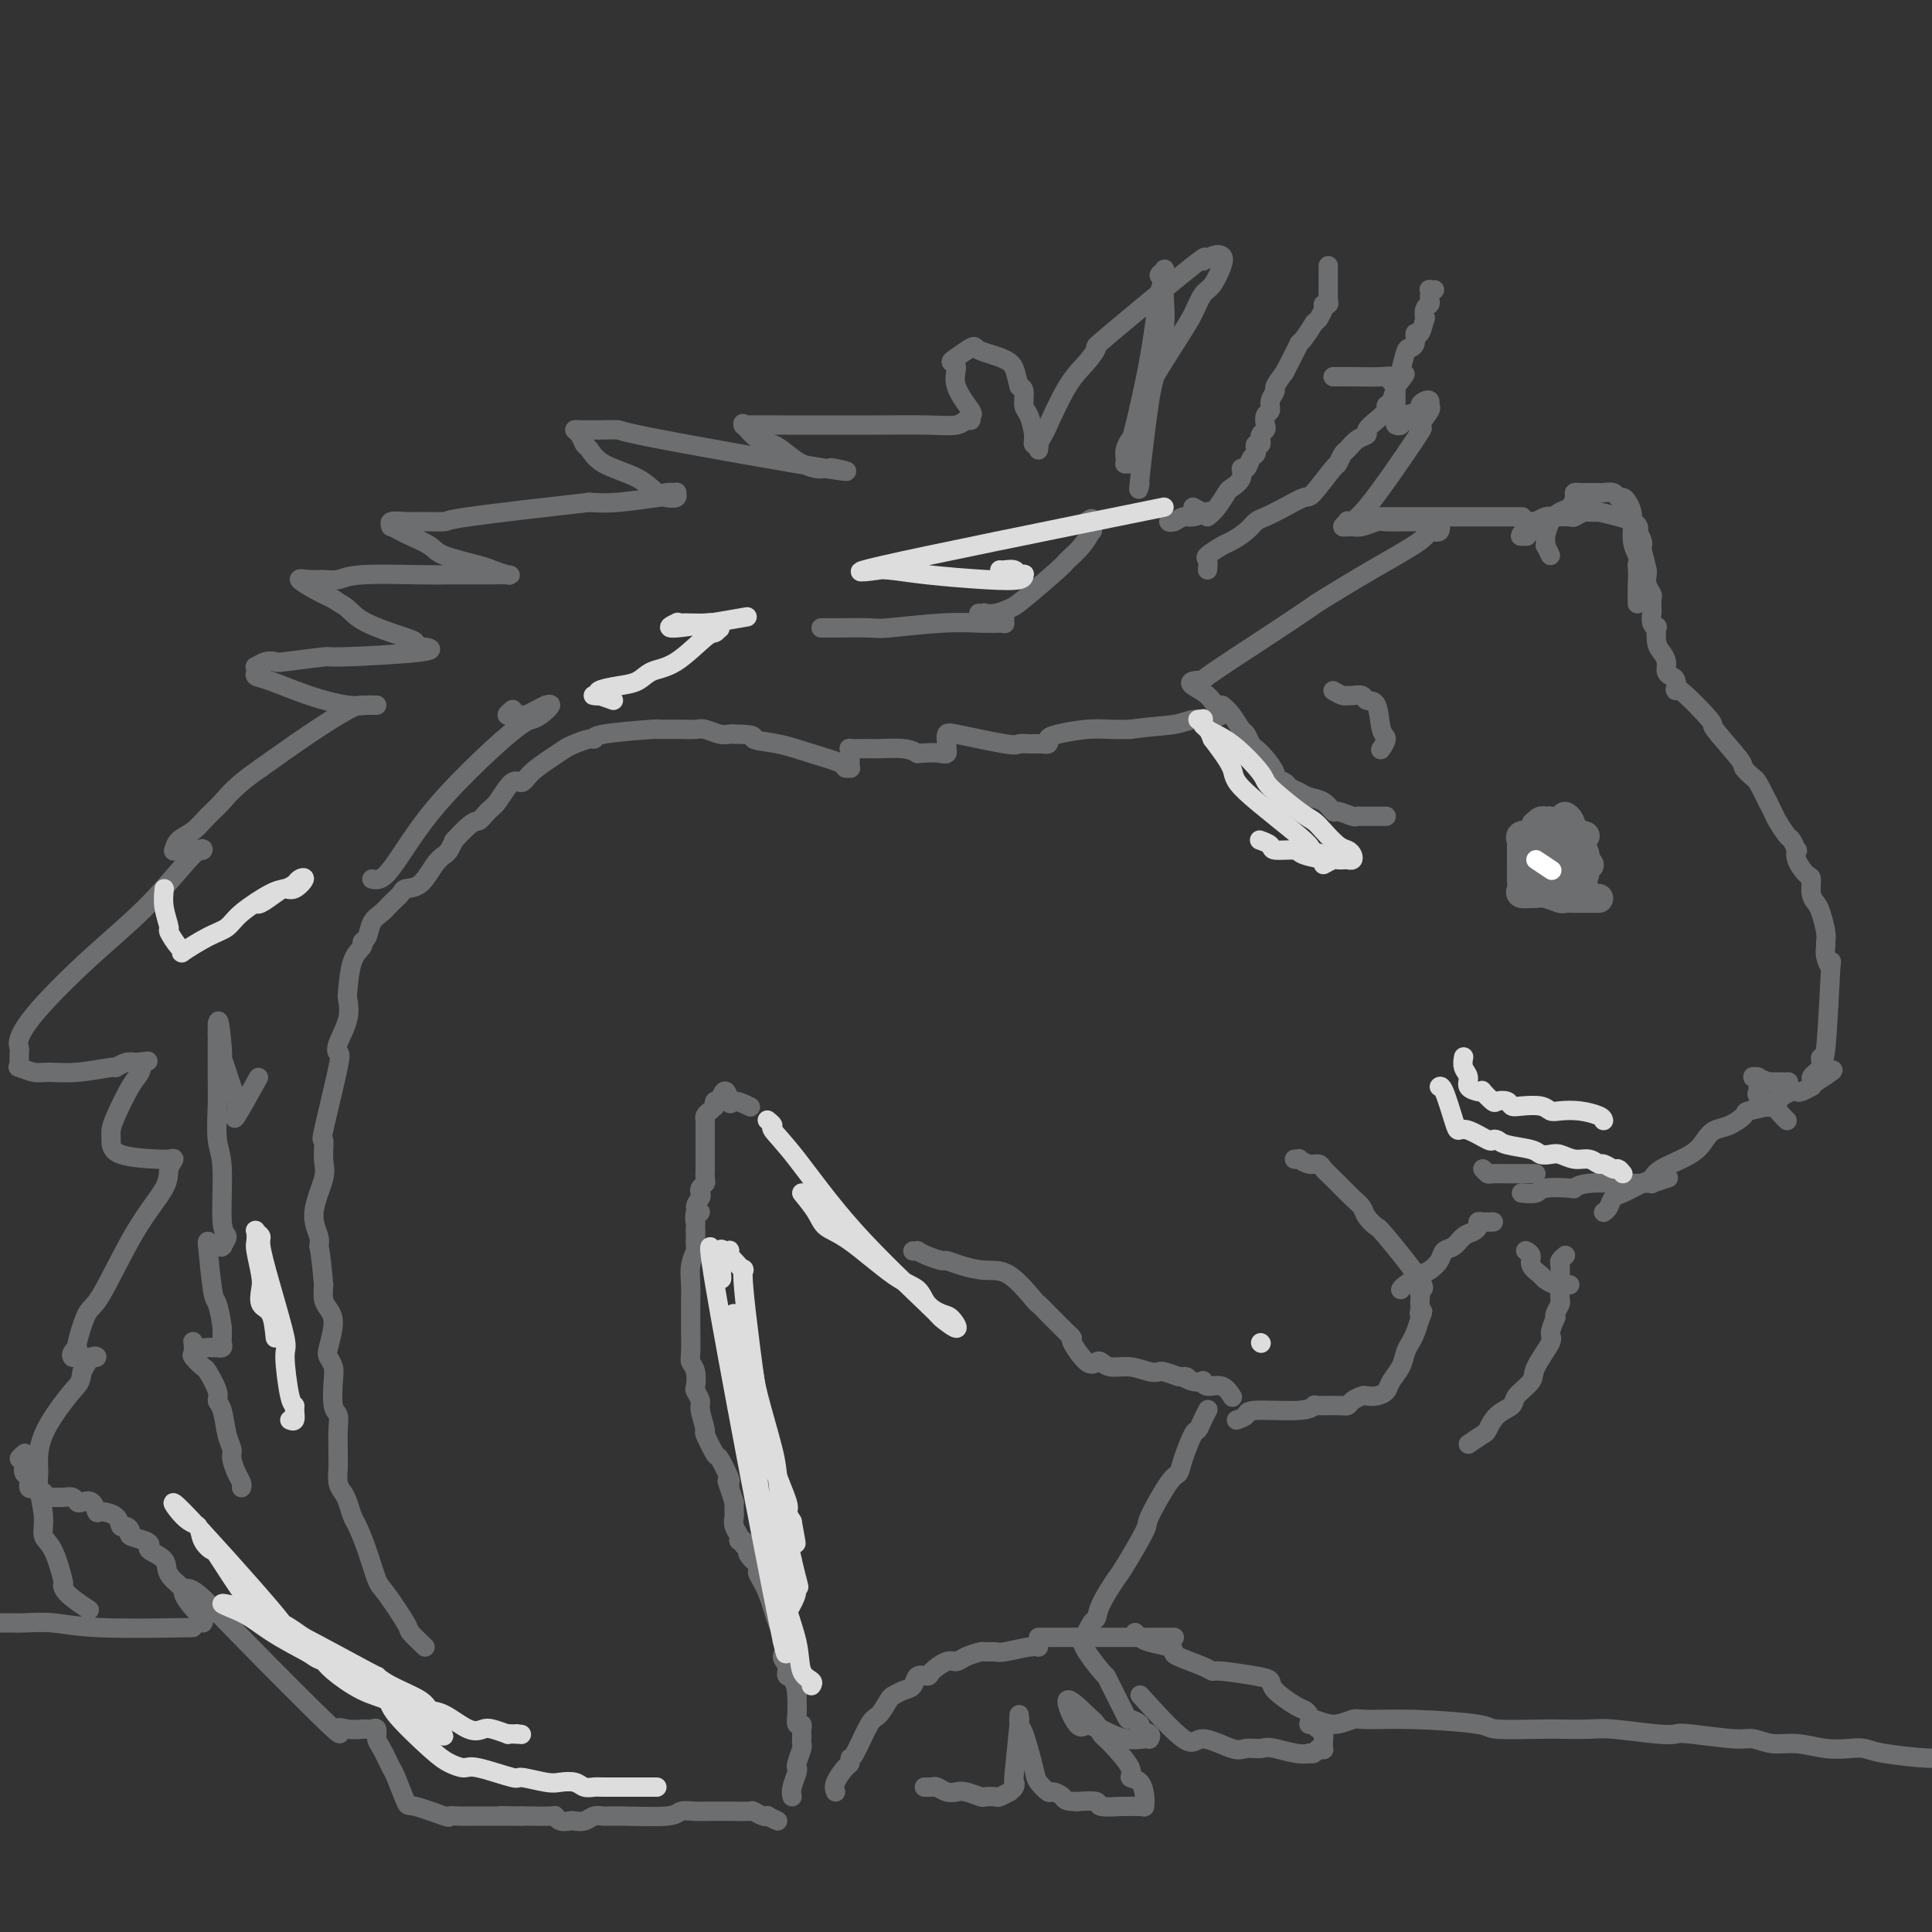 <svg viewBox='0 0 400 400' version='1.1' xmlns='http://www.w3.org/2000/svg' xmlns:xlink='http://www.w3.org/1999/xlink'><rect x="0" y="0" width="400" height="400" fill="#333333" stroke="none"/><g fill='none' stroke='#6D6E70' stroke-width='4' stroke-linecap='round' stroke-linejoin='round'><path d='M161,377c-0.860,-0.415 -1.719,-0.829 -2,-1c-0.281,-0.171 0.018,-0.098 0,0c-0.018,0.098 -0.352,0.223 -1,0c-0.648,-0.223 -1.611,-0.792 -2,-1c-0.389,-0.208 -0.204,-0.056 -1,0c-0.796,0.056 -2.574,0.014 -4,0c-1.426,-0.014 -2.501,0.000 -3,0c-0.499,-0.000 -0.423,-0.014 -1,0c-0.577,0.014 -1.807,0.057 -3,0c-1.193,-0.057 -2.350,-0.212 -3,0c-0.650,0.212 -0.793,0.793 -3,1c-2.207,0.207 -6.479,0.042 -9,0c-2.521,-0.042 -3.290,0.041 -4,0c-0.710,-0.041 -1.360,-0.206 -2,0c-0.640,0.206 -1.272,0.784 -2,1c-0.728,0.216 -1.554,0.072 -2,0c-0.446,-0.072 -0.511,-0.072 -1,0c-0.489,0.072 -1.402,0.215 -2,0c-0.598,-0.215 -0.882,-0.790 -1,-1c-0.118,-0.210 -0.070,-0.057 -1,0c-0.930,0.057 -2.837,0.016 -4,0c-1.163,-0.016 -1.581,-0.008 -2,0'/><path d='M108,376c-8.321,-0.155 -2.624,-0.041 -1,0c1.624,0.041 -0.824,0.011 -2,0c-1.176,-0.011 -1.080,-0.004 -2,0c-0.920,0.004 -2.858,0.003 -4,0c-1.142,-0.003 -1.490,-0.009 -2,0c-0.510,0.009 -1.182,0.031 -2,0c-0.818,-0.031 -1.781,-0.117 -2,0c-0.219,0.117 0.307,0.438 -1,0c-1.307,-0.438 -4.448,-1.633 -6,-2c-1.552,-0.367 -1.516,0.096 -2,-1c-0.484,-1.096 -1.488,-3.751 -2,-5c-0.512,-1.249 -0.532,-1.091 -1,-2c-0.468,-0.909 -1.383,-2.885 -2,-4c-0.617,-1.115 -0.936,-1.371 -1,-2c-0.064,-0.629 0.128,-1.633 0,-2c-0.128,-0.367 -0.575,-0.098 -1,0c-0.425,0.098 -0.830,0.026 -1,0c-0.170,-0.026 -0.107,-0.006 0,0c0.107,0.006 0.258,-0.001 0,0c-0.258,0.001 -0.923,0.011 -1,0c-0.077,-0.011 0.436,-0.043 0,0c-0.436,0.043 -1.822,0.162 -3,0c-1.178,-0.162 -2.150,-0.604 -2,0c0.150,0.604 1.422,2.255 -2,-1c-3.422,-3.255 -11.537,-11.415 -17,-17c-5.463,-5.585 -8.275,-8.596 -10,-10c-1.725,-1.404 -2.362,-1.202 -3,-1'/><path d='M42,336c0.159,-0.284 0.319,-0.568 0,-1c-0.319,-0.432 -1.116,-1.011 -2,-2c-0.884,-0.989 -1.856,-2.387 -2,-3c-0.144,-0.613 0.540,-0.440 0,-1c-0.540,-0.560 -2.303,-1.852 -3,-3c-0.697,-1.148 -0.328,-2.153 -1,-3c-0.672,-0.847 -2.386,-1.536 -3,-2c-0.614,-0.464 -0.129,-0.703 0,-1c0.129,-0.297 -0.098,-0.652 -1,-1c-0.902,-0.348 -2.477,-0.688 -3,-1c-0.523,-0.312 0.007,-0.596 0,-1c-0.007,-0.404 -0.551,-0.929 -1,-1c-0.449,-0.071 -0.802,0.313 -1,0c-0.198,-0.313 -0.242,-1.324 -1,-2c-0.758,-0.676 -2.231,-1.017 -3,-1c-0.769,0.017 -0.835,0.393 -1,0c-0.165,-0.393 -0.428,-1.555 -1,-2c-0.572,-0.445 -1.452,-0.172 -2,0c-0.548,0.172 -0.763,0.243 -1,0c-0.237,-0.243 -0.497,-0.800 -1,-1c-0.503,-0.200 -1.248,-0.043 -2,0c-0.752,0.043 -1.510,-0.027 -2,0c-0.490,0.027 -0.711,0.151 -1,0c-0.289,-0.151 -0.644,-0.575 -1,-1'/><path d='M9,309c-2.017,-0.528 -2.061,-0.847 -2,-1c0.061,-0.153 0.226,-0.138 0,0c-0.226,0.138 -0.844,0.401 -1,0c-0.156,-0.401 0.150,-1.465 0,-2c-0.150,-0.535 -0.754,-0.539 -1,-1c-0.246,-0.461 -0.132,-1.378 0,-2c0.132,-0.622 0.283,-0.950 0,-1c-0.283,-0.050 -0.999,0.179 -1,0c-0.001,-0.179 0.714,-0.765 1,-1c0.286,-0.235 0.143,-0.117 0,0'/><path d='M250,118c0.080,-0.788 0.161,-1.576 0,-2c-0.161,-0.424 -0.562,-0.485 0,-1c0.562,-0.515 2.089,-1.485 3,-2c0.911,-0.515 1.208,-0.574 2,-1c0.792,-0.426 2.079,-1.218 3,-2c0.921,-0.782 1.476,-1.553 2,-2c0.524,-0.447 1.016,-0.569 2,-1c0.984,-0.431 2.459,-1.171 4,-2c1.541,-0.829 3.148,-1.746 4,-2c0.852,-0.254 0.949,0.154 2,-1c1.051,-1.154 3.058,-3.871 4,-5c0.942,-1.129 0.821,-0.670 1,-1c0.179,-0.330 0.659,-1.450 1,-2c0.341,-0.550 0.542,-0.531 1,-1c0.458,-0.469 1.174,-1.425 2,-2c0.826,-0.575 1.762,-0.770 2,-1c0.238,-0.230 -0.220,-0.494 0,-1c0.220,-0.506 1.120,-1.254 2,-2c0.880,-0.746 1.741,-1.489 2,-2c0.259,-0.511 -0.084,-0.792 0,-1c0.084,-0.208 0.595,-0.345 1,-1c0.405,-0.655 0.702,-1.827 1,-3'/><path d='M289,80c3.162,-3.934 1.568,-2.269 1,-2c-0.568,0.269 -0.110,-0.858 0,-1c0.110,-0.142 -0.129,0.700 0,0c0.129,-0.700 0.626,-2.941 1,-4c0.374,-1.059 0.626,-0.937 1,-1c0.374,-0.063 0.871,-0.313 1,-1c0.129,-0.687 -0.110,-1.813 0,-2c0.110,-0.187 0.569,0.563 1,0c0.431,-0.563 0.833,-2.441 1,-3c0.167,-0.559 0.097,0.201 0,0c-0.097,-0.201 -0.222,-1.364 0,-2c0.222,-0.636 0.791,-0.745 1,-1c0.209,-0.255 0.060,-0.657 0,-1c-0.060,-0.343 -0.030,-0.628 0,-1c0.030,-0.372 0.060,-0.832 0,-1c-0.060,-0.168 -0.208,-0.045 0,0c0.208,0.045 0.774,0.013 1,0c0.226,-0.013 0.113,-0.006 0,0'/><path d='M250,107c0.632,-0.524 1.265,-1.049 2,-2c0.735,-0.951 1.573,-2.330 2,-3c0.427,-0.670 0.443,-0.631 1,-1c0.557,-0.369 1.656,-1.146 2,-2c0.344,-0.854 -0.065,-1.787 0,-2c0.065,-0.213 0.605,0.293 1,0c0.395,-0.293 0.646,-1.384 1,-2c0.354,-0.616 0.813,-0.758 1,-1c0.187,-0.242 0.103,-0.586 0,-1c-0.103,-0.414 -0.225,-0.898 0,-1c0.225,-0.102 0.796,0.180 1,0c0.204,-0.180 0.041,-0.821 0,-1c-0.041,-0.179 0.041,0.103 0,0c-0.041,-0.103 -0.203,-0.590 0,-1c0.203,-0.410 0.771,-0.742 1,-1c0.229,-0.258 0.118,-0.440 0,-1c-0.118,-0.560 -0.243,-1.496 0,-2c0.243,-0.504 0.855,-0.574 1,-1c0.145,-0.426 -0.178,-1.207 0,-2c0.178,-0.793 0.856,-1.598 1,-2c0.144,-0.402 -0.244,-0.401 0,-1c0.244,-0.599 1.122,-1.800 2,-3'/><path d='M266,77c3.128,-5.989 2.947,-5.963 3,-6c0.053,-0.037 0.339,-0.138 1,-1c0.661,-0.862 1.698,-2.486 2,-3c0.302,-0.514 -0.130,0.083 0,0c0.130,-0.083 0.823,-0.845 1,-1c0.177,-0.155 -0.163,0.295 0,0c0.163,-0.295 0.828,-1.337 1,-2c0.172,-0.663 -0.150,-0.946 0,-1c0.150,-0.054 0.772,0.122 1,0c0.228,-0.122 0.061,-0.544 0,-1c-0.061,-0.456 -0.016,-0.948 0,-1c0.016,-0.052 0.004,0.337 0,0c-0.004,-0.337 -0.001,-1.401 0,-2c0.001,-0.599 0.000,-0.735 0,-1c-0.000,-0.265 -0.000,-0.659 0,-1c0.000,-0.341 0.000,-0.630 0,-1c-0.000,-0.370 -0.000,-0.820 0,-1c0.000,-0.180 0.000,-0.090 0,0'/><path d='M236,100c-0.192,1.261 -0.383,2.521 0,-1c0.383,-3.521 1.342,-11.825 2,-16c0.658,-4.175 1.015,-4.222 1,-5c-0.015,-0.778 -0.401,-2.288 0,-4c0.401,-1.712 1.589,-3.625 2,-6c0.411,-2.375 0.043,-5.213 0,-7c-0.043,-1.787 0.238,-2.524 0,-3c-0.238,-0.476 -0.994,-0.690 -1,-1c-0.006,-0.310 0.740,-0.717 1,-1c0.260,-0.283 0.035,-0.443 0,0c-0.035,0.443 0.121,1.490 0,2c-0.121,0.510 -0.520,0.482 -1,3c-0.480,2.518 -1.043,7.581 -2,13c-0.957,5.419 -2.309,11.193 -3,14c-0.691,2.807 -0.722,2.647 -1,3c-0.278,0.353 -0.803,1.219 -1,2c-0.197,0.781 -0.067,1.476 0,2c0.067,0.524 0.070,0.878 0,1c-0.070,0.122 -0.215,0.012 0,0c0.215,-0.012 0.789,0.074 1,0c0.211,-0.074 0.060,-0.307 0,-1c-0.060,-0.693 -0.030,-1.847 0,-3'/><path d='M234,92c0.561,-1.615 1.463,-4.153 2,-6c0.537,-1.847 0.710,-3.003 1,-4c0.290,-0.997 0.696,-1.837 2,-4c1.304,-2.163 3.505,-5.651 5,-8c1.495,-2.349 2.283,-3.561 3,-5c0.717,-1.439 1.364,-3.105 2,-4c0.636,-0.895 1.260,-1.018 2,-2c0.740,-0.982 1.594,-2.823 2,-4c0.406,-1.177 0.363,-1.691 0,-2c-0.363,-0.309 -1.045,-0.415 -2,0c-0.955,0.415 -2.184,1.349 -2,1c0.184,-0.349 1.779,-1.981 -2,1c-3.779,2.981 -12.932,10.575 -17,14c-4.068,3.425 -3.050,2.681 -3,3c0.050,0.319 -0.866,1.700 -2,3c-1.134,1.300 -2.486,2.520 -4,5c-1.514,2.480 -3.191,6.221 -4,8c-0.809,1.779 -0.752,1.597 -1,2c-0.248,0.403 -0.803,1.391 -1,2c-0.197,0.609 -0.038,0.839 0,1c0.038,0.161 -0.045,0.254 0,0c0.045,-0.254 0.218,-0.854 0,-1c-0.218,-0.146 -0.828,0.161 -1,0c-0.172,-0.161 0.095,-0.789 0,-2c-0.095,-1.211 -0.551,-3.005 -1,-4c-0.449,-0.995 -0.890,-1.191 -1,-2c-0.110,-0.809 0.111,-2.231 0,-3c-0.111,-0.769 -0.556,-0.884 -1,-1'/><path d='M211,80c-0.800,-2.882 -0.799,-4.086 -2,-5c-1.201,-0.914 -3.605,-1.538 -5,-2c-1.395,-0.462 -1.781,-0.764 -2,-1c-0.219,-0.236 -0.272,-0.407 -1,0c-0.728,0.407 -2.131,1.391 -3,2c-0.869,0.609 -1.203,0.841 -1,1c0.203,0.159 0.945,0.243 1,1c0.055,0.757 -0.577,2.188 0,4c0.577,1.812 2.361,4.006 3,5c0.639,0.994 0.132,0.788 0,1c-0.132,0.212 0.110,0.841 0,1c-0.110,0.159 -0.571,-0.154 -1,0c-0.429,0.154 -0.826,0.773 -2,1c-1.174,0.227 -3.125,0.061 -6,0c-2.875,-0.061 -6.675,-0.015 -11,0c-4.325,0.015 -9.175,0.001 -12,0c-2.825,-0.001 -3.624,0.010 -6,0c-2.376,-0.010 -6.330,-0.043 -8,0c-1.670,0.043 -1.055,0.161 -1,0c0.055,-0.161 -0.449,-0.600 0,0c0.449,0.600 1.852,2.238 3,3c1.148,0.762 2.042,0.646 3,1c0.958,0.354 1.979,1.177 3,2'/><path d='M163,94c1.762,1.320 2.168,1.620 3,2c0.832,0.380 2.090,0.839 3,1c0.910,0.161 1.473,0.022 2,0c0.527,-0.022 1.019,0.071 1,0c-0.019,-0.071 -0.550,-0.306 1,0c1.550,0.306 5.180,1.154 -2,0c-7.180,-1.154 -25.170,-4.309 -34,-6c-8.830,-1.691 -8.500,-1.918 -9,-2c-0.500,-0.082 -1.830,-0.020 -3,0c-1.170,0.020 -2.181,-0.001 -3,0c-0.819,0.001 -1.447,0.026 -2,0c-0.553,-0.026 -1.033,-0.103 -1,0c0.033,0.103 0.578,0.386 1,1c0.422,0.614 0.722,1.559 1,2c0.278,0.441 0.535,0.377 1,1c0.465,0.623 1.137,1.933 3,3c1.863,1.067 4.915,1.893 7,3c2.085,1.107 3.202,2.497 4,3c0.798,0.503 1.278,0.121 2,0c0.722,-0.121 1.685,0.019 2,0c0.315,-0.019 -0.018,-0.198 0,0c0.018,0.198 0.386,0.771 0,1c-0.386,0.229 -1.526,0.113 -2,0c-0.474,-0.113 -0.281,-0.223 -2,0c-1.719,0.223 -5.348,0.778 -8,1c-2.652,0.222 -4.326,0.111 -6,0'/><path d='M122,104c-8.215,0.928 -19.754,2.248 -25,3c-5.246,0.752 -4.200,0.938 -5,1c-0.800,0.062 -3.446,0.002 -5,0c-1.554,-0.002 -2.018,0.055 -3,0c-0.982,-0.055 -2.484,-0.223 -3,0c-0.516,0.223 -0.048,0.836 0,1c0.048,0.164 -0.326,-0.122 0,0c0.326,0.122 1.351,0.652 2,1c0.649,0.348 0.921,0.513 2,1c1.079,0.487 2.965,1.297 4,2c1.035,0.703 1.219,1.299 3,2c1.781,0.701 5.157,1.508 7,2c1.843,0.492 2.151,0.668 3,1c0.849,0.332 2.240,0.821 3,1c0.760,0.179 0.889,0.048 0,0c-0.889,-0.048 -2.797,-0.014 -4,0c-1.203,0.014 -1.700,0.008 -3,0c-1.300,-0.008 -3.401,-0.016 -5,0c-1.599,0.016 -2.696,0.057 -6,0c-3.304,-0.057 -8.814,-0.213 -12,0c-3.186,0.213 -4.047,0.795 -5,1c-0.953,0.205 -1.999,0.033 -3,0c-1.001,-0.033 -1.959,0.074 -3,0c-1.041,-0.074 -2.165,-0.328 -2,0c0.165,0.328 1.619,1.236 3,2c1.381,0.764 2.691,1.382 4,2'/><path d='M69,124c1.333,0.935 2.165,1.274 3,2c0.835,0.726 1.674,1.840 4,3c2.326,1.160 6.138,2.366 8,3c1.862,0.634 1.775,0.696 2,1c0.225,0.304 0.761,0.851 1,1c0.239,0.149 0.179,-0.100 1,0c0.821,0.100 2.523,0.549 -1,1c-3.523,0.451 -12.270,0.904 -16,1c-3.730,0.096 -2.443,-0.167 -4,0c-1.557,0.167 -5.958,0.762 -8,1c-2.042,0.238 -1.724,0.119 -2,0c-0.276,-0.119 -1.147,-0.239 -2,0c-0.853,0.239 -1.687,0.836 -2,1c-0.313,0.164 -0.103,-0.104 0,0c0.103,0.104 0.099,0.582 0,1c-0.099,0.418 -0.293,0.777 0,1c0.293,0.223 1.072,0.308 3,1c1.928,0.692 5.004,1.989 8,3c2.996,1.011 5.911,1.735 8,2c2.089,0.265 3.352,0.071 4,0c0.648,-0.071 0.680,-0.019 1,0c0.320,0.019 0.929,0.004 1,0c0.071,-0.004 -0.395,0.002 -1,0c-0.605,-0.002 -1.348,-0.011 -2,0c-0.652,0.011 -1.214,0.041 -3,1c-1.786,0.959 -4.796,2.845 -8,5c-3.204,2.155 -6.602,4.577 -10,7'/><path d='M54,159c-5.070,3.457 -6.746,5.599 -8,7c-1.254,1.401 -2.088,2.060 -3,3c-0.912,0.940 -1.903,2.161 -3,3c-1.097,0.839 -2.299,1.296 -3,2c-0.701,0.704 -0.902,1.654 -1,2c-0.098,0.346 -0.094,0.089 0,0c0.094,-0.089 0.278,-0.009 1,0c0.722,0.009 1.984,-0.054 3,0c1.016,0.054 1.787,0.225 2,0c0.213,-0.225 -0.133,-0.846 -2,1c-1.867,1.846 -5.257,6.158 -9,10c-3.743,3.842 -7.840,7.214 -12,11c-4.160,3.786 -8.383,7.988 -11,11c-2.617,3.012 -3.629,4.836 -4,6c-0.371,1.164 -0.102,1.670 0,2c0.102,0.330 0.037,0.485 0,1c-0.037,0.515 -0.045,1.392 0,2c0.045,0.608 0.143,0.949 0,1c-0.143,0.051 -0.528,-0.186 0,0c0.528,0.186 1.968,0.797 3,1c1.032,0.203 1.655,-0.002 3,0c1.345,0.002 3.410,0.210 6,0c2.590,-0.210 5.705,-0.840 7,-1c1.295,-0.160 0.772,0.149 1,0c0.228,-0.149 1.208,-0.757 2,-1c0.792,-0.243 1.396,-0.122 2,0'/><path d='M28,220c3.742,-0.405 2.596,-0.418 2,0c-0.596,0.418 -0.643,1.265 -1,2c-0.357,0.735 -1.024,1.356 -2,3c-0.976,1.644 -2.260,4.311 -3,6c-0.740,1.689 -0.935,2.400 -1,3c-0.065,0.600 -0.001,1.089 0,2c0.001,0.911 -0.062,2.243 2,3c2.062,0.757 6.247,0.940 8,1c1.753,0.060 1.073,-0.003 1,0c-0.073,0.003 0.462,0.071 1,0c0.538,-0.071 1.080,-0.281 1,0c-0.080,0.281 -0.783,1.054 -1,2c-0.217,0.946 0.053,2.065 -1,4c-1.053,1.935 -3.430,4.686 -6,9c-2.570,4.314 -5.333,10.192 -7,13c-1.667,2.808 -2.237,2.546 -3,4c-0.763,1.454 -1.719,4.624 -2,6c-0.281,1.376 0.112,0.957 0,1c-0.112,0.043 -0.730,0.548 -1,1c-0.270,0.452 -0.194,0.851 0,1c0.194,0.149 0.505,0.048 1,0c0.495,-0.048 1.174,-0.044 2,0c0.826,0.044 1.799,0.127 2,0c0.201,-0.127 -0.371,-0.465 -1,0c-0.629,0.465 -1.314,1.732 -2,3'/><path d='M17,284c-0.337,2.420 -0.680,2.469 -2,4c-1.320,1.531 -3.617,4.545 -5,7c-1.383,2.455 -1.850,4.352 -2,6c-0.150,1.648 0.018,3.046 0,4c-0.018,0.954 -0.222,1.465 0,3c0.222,1.535 0.868,4.095 1,6c0.132,1.905 -0.252,3.156 0,4c0.252,0.844 1.140,1.281 2,3c0.860,1.719 1.692,4.720 2,6c0.308,1.280 0.093,0.838 0,1c-0.093,0.162 -0.063,0.928 1,2c1.063,1.072 3.161,2.449 4,3c0.839,0.551 0.420,0.275 0,0'/><path d='M88,341c-1.263,-1.209 -2.526,-2.419 -3,-3c-0.474,-0.581 -0.158,-0.534 -1,-2c-0.842,-1.466 -2.841,-4.447 -4,-6c-1.159,-1.553 -1.476,-1.680 -2,-3c-0.524,-1.320 -1.253,-3.834 -2,-6c-0.747,-2.166 -1.510,-3.983 -2,-5c-0.490,-1.017 -0.706,-1.235 -1,-2c-0.294,-0.765 -0.667,-2.078 -1,-3c-0.333,-0.922 -0.625,-1.453 -1,-2c-0.375,-0.547 -0.833,-1.112 -1,-2c-0.167,-0.888 -0.044,-2.101 0,-3c0.044,-0.899 0.008,-1.484 0,-2c-0.008,-0.516 0.012,-0.964 0,-2c-0.012,-1.036 -0.055,-2.662 0,-4c0.055,-1.338 0.207,-2.390 0,-3c-0.207,-0.610 -0.775,-0.780 -1,-2c-0.225,-1.220 -0.108,-3.492 0,-5c0.108,-1.508 0.208,-2.253 0,-3c-0.208,-0.747 -0.725,-1.498 -1,-2c-0.275,-0.502 -0.309,-0.756 0,-2c0.309,-1.244 0.959,-3.478 1,-5c0.041,-1.522 -0.527,-2.333 -1,-3c-0.473,-0.667 -0.849,-1.191 -1,-2c-0.151,-0.809 -0.075,-1.905 0,-3'/><path d='M67,266c-0.716,-8.087 -1.005,-7.806 -1,-8c0.005,-0.194 0.303,-0.863 0,-2c-0.303,-1.137 -1.209,-2.741 -1,-5c0.209,-2.259 1.531,-5.173 2,-7c0.469,-1.827 0.084,-2.565 0,-4c-0.084,-1.435 0.133,-3.565 0,-4c-0.133,-0.435 -0.617,0.825 0,-2c0.617,-2.825 2.333,-9.734 3,-13c0.667,-3.266 0.283,-2.888 0,-3c-0.283,-0.112 -0.467,-0.715 0,-2c0.467,-1.285 1.583,-3.251 2,-5c0.417,-1.749 0.135,-3.281 0,-4c-0.135,-0.719 -0.124,-0.625 0,-2c0.124,-1.375 0.361,-4.221 1,-6c0.639,-1.779 1.680,-2.493 2,-3c0.320,-0.507 -0.080,-0.807 0,-1c0.080,-0.193 0.642,-0.279 1,-1c0.358,-0.721 0.514,-2.078 1,-3c0.486,-0.922 1.302,-1.410 2,-2c0.698,-0.590 1.279,-1.282 2,-2c0.721,-0.718 1.583,-1.464 2,-2c0.417,-0.536 0.388,-0.864 1,-1c0.612,-0.136 1.866,-0.081 3,-1c1.134,-0.919 2.149,-2.813 3,-4c0.851,-1.187 1.537,-1.666 2,-2c0.463,-0.334 0.704,-0.524 1,-1c0.296,-0.476 0.648,-1.238 1,-2'/><path d='M94,174c4.281,-4.667 4.484,-3.834 5,-4c0.516,-0.166 1.344,-1.332 2,-2c0.656,-0.668 1.141,-0.840 2,-2c0.859,-1.160 2.093,-3.309 3,-4c0.907,-0.691 1.488,0.075 2,0c0.512,-0.075 0.956,-0.991 2,-2c1.044,-1.009 2.687,-2.112 4,-3c1.313,-0.888 2.297,-1.561 3,-2c0.703,-0.439 1.125,-0.643 2,-1c0.875,-0.357 2.203,-0.866 3,-1c0.797,-0.134 1.063,0.108 1,0c-0.063,-0.108 -0.455,-0.565 2,-1c2.455,-0.435 7.756,-0.849 10,-1c2.244,-0.151 1.429,-0.041 1,0c-0.429,0.041 -0.473,0.011 0,0c0.473,-0.011 1.463,-0.004 2,0c0.537,0.004 0.623,0.005 1,0c0.377,-0.005 1.046,-0.015 2,0c0.954,0.015 2.192,0.057 3,0c0.808,-0.057 1.186,-0.211 2,0c0.814,0.211 2.065,0.788 3,1c0.935,0.212 1.553,0.061 2,0c0.447,-0.061 0.724,-0.030 1,0'/><path d='M152,152c5.332,0.036 3.662,0.626 4,1c0.338,0.374 2.683,0.531 5,1c2.317,0.469 4.607,1.251 7,2c2.393,0.749 4.890,1.466 6,2c1.110,0.534 0.833,0.885 1,1c0.167,0.115 0.777,-0.007 1,0c0.223,0.007 0.060,0.143 0,0c-0.060,-0.143 -0.015,-0.564 0,-1c0.015,-0.436 0.002,-0.887 0,-1c-0.002,-0.113 0.006,0.113 0,0c-0.006,-0.113 -0.028,-0.566 0,-1c0.028,-0.434 0.106,-0.848 0,-1c-0.106,-0.152 -0.397,-0.040 0,0c0.397,0.040 1.482,0.010 2,0c0.518,-0.010 0.470,0.000 1,0c0.530,-0.000 1.637,-0.010 2,0c0.363,0.010 -0.018,0.041 1,0c1.018,-0.041 3.434,-0.155 5,0c1.566,0.155 2.283,0.577 3,1'/><path d='M190,156c3.624,-0.305 4.684,-0.067 5,0c0.316,0.067 -0.111,-0.036 0,0c0.111,0.036 0.761,0.212 1,0c0.239,-0.212 0.067,-0.814 0,-1c-0.067,-0.186 -0.031,0.042 0,0c0.031,-0.042 0.055,-0.353 0,-1c-0.055,-0.647 -0.190,-1.630 0,-2c0.190,-0.370 0.704,-0.127 1,0c0.296,0.127 0.373,0.139 0,0c-0.373,-0.139 -1.197,-0.430 1,0c2.197,0.430 7.413,1.579 10,2c2.587,0.421 2.544,0.113 3,0c0.456,-0.113 1.410,-0.030 2,0c0.590,0.030 0.817,0.009 1,0c0.183,-0.009 0.321,-0.005 1,0c0.679,0.005 1.897,0.013 2,0c0.103,-0.013 -0.910,-0.046 -1,0c-0.090,0.046 0.744,0.170 1,0c0.256,-0.170 -0.067,-0.634 0,-1c0.067,-0.366 0.523,-0.634 2,-1c1.477,-0.366 3.975,-0.829 6,-1c2.025,-0.171 3.579,-0.049 5,0c1.421,0.049 2.711,0.024 4,0'/><path d='M234,151c4.460,-0.625 7.110,-0.689 9,-1c1.890,-0.311 3.019,-0.869 4,-1c0.981,-0.131 1.813,0.166 3,0c1.187,-0.166 2.728,-0.793 3,-1c0.272,-0.207 -0.724,0.008 -1,0c-0.276,-0.008 0.170,-0.237 0,-1c-0.170,-0.763 -0.955,-2.058 -2,-3c-1.045,-0.942 -2.349,-1.531 -3,-2c-0.651,-0.469 -0.650,-0.820 0,-1c0.650,-0.180 1.950,-0.191 2,0c0.050,0.191 -1.150,0.584 1,-1c2.150,-1.584 7.648,-5.145 12,-8c4.352,-2.855 7.556,-5.004 9,-6c1.444,-0.996 1.126,-0.839 3,-2c1.874,-1.161 5.938,-3.639 10,-6c4.062,-2.361 8.122,-4.604 10,-6c1.878,-1.396 1.574,-1.943 2,-2c0.426,-0.057 1.582,0.377 2,0c0.418,-0.377 0.099,-1.565 0,-2c-0.099,-0.435 0.023,-0.116 0,0c-0.023,0.116 -0.189,0.030 -1,0c-0.811,-0.030 -2.265,-0.004 -3,0c-0.735,0.004 -0.749,-0.013 -2,0c-1.251,0.013 -3.737,0.055 -5,0c-1.263,-0.055 -1.301,-0.207 -2,0c-0.699,0.207 -2.057,0.773 -3,1c-0.943,0.227 -1.472,0.113 -2,0'/><path d='M280,109c-3.032,0.159 -1.613,0.056 -1,0c0.613,-0.056 0.418,-0.065 0,0c-0.418,0.065 -1.060,0.205 -1,0c0.060,-0.205 0.822,-0.755 1,-1c0.178,-0.245 -0.227,-0.186 0,0c0.227,0.186 1.088,0.498 4,-3c2.912,-3.498 7.876,-10.807 10,-14c2.124,-3.193 1.407,-2.271 1,-2c-0.407,0.271 -0.504,-0.110 0,-1c0.504,-0.890 1.609,-2.288 2,-3c0.391,-0.712 0.069,-0.738 0,-1c-0.069,-0.262 0.115,-0.761 0,-1c-0.115,-0.239 -0.528,-0.219 -1,0c-0.472,0.219 -1.001,0.637 -1,1c0.001,0.363 0.532,0.672 0,1c-0.532,0.328 -2.129,0.674 -3,1c-0.871,0.326 -1.018,0.631 -1,1c0.018,0.369 0.201,0.801 0,1c-0.201,0.199 -0.786,0.166 -1,0c-0.214,-0.166 -0.057,-0.464 0,-1c0.057,-0.536 0.015,-1.309 0,-2c-0.015,-0.691 -0.004,-1.302 0,-2c0.004,-0.698 0.001,-1.485 0,-2c-0.001,-0.515 -0.001,-0.757 0,-1'/><path d='M289,80c-0.236,-1.403 -0.828,-0.912 -1,-1c-0.172,-0.088 0.074,-0.756 0,-1c-0.074,-0.244 -0.468,-0.065 -2,0c-1.532,0.065 -4.200,0.018 -6,0c-1.800,-0.018 -2.730,-0.005 -3,0c-0.270,0.005 0.120,0.001 0,0c-0.120,-0.001 -0.748,-0.000 -1,0c-0.252,0.000 -0.126,0.000 0,0'/><path d='M50,308c0.081,-0.275 0.162,-0.550 0,-1c-0.162,-0.450 -0.568,-1.076 -1,-2c-0.432,-0.924 -0.891,-2.145 -1,-3c-0.109,-0.855 0.130,-1.343 0,-2c-0.130,-0.657 -0.630,-1.483 -1,-3c-0.370,-1.517 -0.609,-3.725 -1,-5c-0.391,-1.275 -0.936,-1.617 -1,-2c-0.064,-0.383 0.351,-0.808 0,-2c-0.351,-1.192 -1.467,-3.150 -2,-4c-0.533,-0.850 -0.483,-0.593 -1,-1c-0.517,-0.407 -1.601,-1.478 -2,-2c-0.399,-0.522 -0.114,-0.494 0,-1c0.114,-0.506 0.058,-1.547 0,-2c-0.058,-0.453 -0.117,-0.317 0,0c0.117,0.317 0.408,0.817 1,1c0.592,0.183 1.483,0.050 2,0c0.517,-0.050 0.660,-0.017 1,0c0.340,0.017 0.876,0.016 1,0c0.124,-0.016 -0.163,-0.049 0,0c0.163,0.049 0.776,0.178 1,0c0.224,-0.178 0.060,-0.663 0,-1c-0.060,-0.337 -0.017,-0.525 0,-1c0.017,-0.475 0.009,-1.238 0,-2'/><path d='M46,275c-0.182,-1.717 -0.638,-4.010 -1,-5c-0.362,-0.990 -0.630,-0.678 -1,-3c-0.370,-2.322 -0.841,-7.277 -1,-9c-0.159,-1.723 -0.005,-0.213 0,0c0.005,0.213 -0.139,-0.871 0,-1c0.139,-0.129 0.559,0.697 1,1c0.441,0.303 0.901,0.083 1,0c0.099,-0.083 -0.165,-0.029 0,0c0.165,0.029 0.758,0.035 1,0c0.242,-0.035 0.132,-0.109 0,0c-0.132,0.109 -0.288,0.402 0,0c0.288,-0.402 1.019,-1.500 1,-2c-0.019,-0.500 -0.790,-0.404 -1,-3c-0.210,-2.596 0.140,-7.884 0,-11c-0.140,-3.116 -0.770,-4.058 -1,-6c-0.230,-1.942 -0.062,-4.882 0,-7c0.062,-2.118 0.017,-3.412 0,-6c-0.017,-2.588 -0.004,-6.470 0,-8c0.004,-1.530 0.001,-0.709 0,-1c-0.001,-0.291 -0.000,-1.694 0,-2c0.000,-0.306 0.000,0.484 0,1c-0.000,0.516 -0.000,0.758 0,1'/><path d='M45,214c0.085,-6.210 0.797,0.266 1,3c0.203,2.734 -0.104,1.727 0,2c0.104,0.273 0.617,1.825 1,3c0.383,1.175 0.634,1.972 1,3c0.366,1.028 0.845,2.288 1,3c0.155,0.712 -0.014,0.876 0,1c0.014,0.124 0.210,0.209 0,1c-0.210,0.791 -0.826,2.290 0,1c0.826,-1.290 3.093,-5.369 4,-7c0.907,-1.631 0.453,-0.816 0,0'/><path d='M77,182c0.845,0.168 1.690,0.336 3,-1c1.310,-1.336 3.085,-4.175 5,-7c1.915,-2.825 3.968,-5.634 7,-9c3.032,-3.366 7.042,-7.288 10,-10c2.958,-2.712 4.865,-4.215 6,-5c1.135,-0.785 1.497,-0.852 2,-1c0.503,-0.148 1.148,-0.377 2,-1c0.852,-0.623 1.910,-1.641 2,-2c0.090,-0.359 -0.788,-0.058 -1,0c-0.212,0.058 0.241,-0.128 0,0c-0.241,0.128 -1.177,0.570 -2,1c-0.823,0.430 -1.532,0.848 -2,1c-0.468,0.152 -0.696,0.037 -1,0c-0.304,-0.037 -0.684,0.004 -1,0c-0.316,-0.004 -0.569,-0.053 -1,0c-0.431,0.053 -1.039,0.206 -1,0c0.039,-0.206 0.725,-0.773 1,-1c0.275,-0.227 0.137,-0.113 0,0'/><path d='M170,130c0.396,-0.002 0.792,-0.004 1,0c0.208,0.004 0.229,0.015 2,0c1.771,-0.015 5.294,-0.057 7,0c1.706,0.057 1.596,0.211 4,0c2.404,-0.211 7.324,-0.788 11,-1c3.676,-0.212 6.110,-0.061 8,0c1.890,0.061 3.238,0.031 4,0c0.762,-0.031 0.939,-0.065 1,0c0.061,0.065 0.007,0.228 0,0c-0.007,-0.228 0.033,-0.846 0,-1c-0.033,-0.154 -0.141,0.155 -1,0c-0.859,-0.155 -2.470,-0.773 -3,-1c-0.530,-0.227 0.022,-0.064 0,0c-0.022,0.064 -0.618,0.029 -1,0c-0.382,-0.029 -0.550,-0.053 0,0c0.550,0.053 1.819,0.185 3,0c1.181,-0.185 2.273,-0.685 3,-1c0.727,-0.315 1.088,-0.446 3,-2c1.912,-1.554 5.375,-4.531 7,-6c1.625,-1.469 1.413,-1.430 2,-2c0.587,-0.570 1.972,-1.751 3,-3c1.028,-1.249 1.700,-2.567 2,-3c0.300,-0.433 0.229,0.019 0,0c-0.229,-0.019 -0.614,-0.510 -1,-1'/><path d='M225,109c2.022,-2.556 0.578,-1.444 0,-1c-0.578,0.444 -0.289,0.222 0,0'/><path d='M247,105c0.726,0.425 1.453,0.850 2,1c0.547,0.150 0.915,0.025 1,0c0.085,-0.025 -0.113,0.050 0,0c0.113,-0.050 0.537,-0.224 0,0c-0.537,0.224 -2.035,0.844 -3,1c-0.965,0.156 -1.397,-0.154 -2,0c-0.603,0.154 -1.378,0.773 -2,1c-0.622,0.227 -1.090,0.061 -1,0c0.090,-0.061 0.740,-0.017 1,0c0.260,0.017 0.130,0.009 0,0'/><path d='M164,372c-0.111,-0.534 -0.222,-1.068 0,-2c0.222,-0.932 0.777,-2.263 1,-3c0.223,-0.737 0.112,-0.881 0,-1c-0.112,-0.119 -0.226,-0.213 0,-1c0.226,-0.787 0.793,-2.266 1,-3c0.207,-0.734 0.055,-0.721 0,-1c-0.055,-0.279 -0.014,-0.849 0,-1c0.014,-0.151 -0.000,0.119 0,0c0.000,-0.119 0.014,-0.625 0,-1c-0.014,-0.375 -0.056,-0.620 0,-1c0.056,-0.380 0.211,-0.896 0,-1c-0.211,-0.104 -0.788,0.203 -1,0c-0.212,-0.203 -0.061,-0.915 0,-2c0.061,-1.085 0.030,-2.542 0,-4'/><path d='M165,351c-0.320,-4.058 -1.620,-3.702 -2,-4c-0.380,-0.298 0.162,-1.250 0,-2c-0.162,-0.750 -1.026,-1.300 -1,-2c0.026,-0.700 0.944,-1.551 1,-2c0.056,-0.449 -0.749,-0.495 -1,-1c-0.251,-0.505 0.052,-1.469 0,-2c-0.052,-0.531 -0.459,-0.630 -1,-2c-0.541,-1.370 -1.215,-4.012 -2,-6c-0.785,-1.988 -1.682,-3.324 -2,-4c-0.318,-0.676 -0.057,-0.693 0,-1c0.057,-0.307 -0.090,-0.904 0,-1c0.090,-0.096 0.418,0.310 0,0c-0.418,-0.310 -1.580,-1.336 -2,-2c-0.420,-0.664 -0.097,-0.966 0,-1c0.097,-0.034 -0.031,0.202 0,0c0.031,-0.202 0.219,-0.841 0,-1c-0.219,-0.159 -0.847,0.162 -1,0c-0.153,-0.162 0.169,-0.807 0,-1c-0.169,-0.193 -0.830,0.065 -1,0c-0.170,-0.065 0.151,-0.454 0,-1c-0.151,-0.546 -0.772,-1.249 -1,-2c-0.228,-0.751 -0.061,-1.548 0,-2c0.061,-0.452 0.018,-0.558 0,-1c-0.018,-0.442 -0.009,-1.221 0,-2'/><path d='M152,311c-2.229,-6.806 -1.303,-3.820 -1,-3c0.303,0.820 -0.018,-0.528 0,-1c0.018,-0.472 0.374,-0.070 0,-1c-0.374,-0.930 -1.477,-3.191 -2,-4c-0.523,-0.809 -0.465,-0.166 -1,-1c-0.535,-0.834 -1.664,-3.145 -2,-4c-0.336,-0.855 0.120,-0.255 0,-1c-0.120,-0.745 -0.816,-2.836 -1,-4c-0.184,-1.164 0.143,-1.401 0,-2c-0.143,-0.599 -0.756,-1.561 -1,-2c-0.244,-0.439 -0.118,-0.355 0,-1c0.118,-0.645 0.228,-2.017 0,-3c-0.228,-0.983 -0.793,-1.576 -1,-2c-0.207,-0.424 -0.056,-0.679 0,-2c0.056,-1.321 0.015,-3.707 0,-5c-0.015,-1.293 -0.005,-1.493 0,-2c0.005,-0.507 0.005,-1.320 0,-2c-0.005,-0.680 -0.015,-1.228 0,-2c0.015,-0.772 0.057,-1.769 0,-3c-0.057,-1.231 -0.211,-2.697 0,-4c0.211,-1.303 0.789,-2.442 1,-3c0.211,-0.558 0.057,-0.535 0,-1c-0.057,-0.465 -0.016,-1.419 0,-2c0.016,-0.581 0.008,-0.791 0,-1'/><path d='M144,255c0.022,-5.434 0.076,-2.521 0,-2c-0.076,0.521 -0.283,-1.352 0,-2c0.283,-0.648 1.056,-0.071 1,0c-0.056,0.071 -0.939,-0.362 -1,-1c-0.061,-0.638 0.702,-1.479 1,-2c0.298,-0.521 0.132,-0.722 0,-1c-0.132,-0.278 -0.232,-0.633 0,-1c0.232,-0.367 0.794,-0.746 1,-1c0.206,-0.254 0.055,-0.382 0,-1c-0.055,-0.618 -0.015,-1.724 0,-2c0.015,-0.276 0.004,0.280 0,0c-0.004,-0.280 -0.001,-1.395 0,-2c0.001,-0.605 -0.001,-0.701 0,-1c0.001,-0.299 0.003,-0.801 0,-2c-0.003,-1.199 -0.011,-3.096 0,-4c0.011,-0.904 0.041,-0.817 0,-1c-0.041,-0.183 -0.154,-0.636 0,-1c0.154,-0.364 0.576,-0.637 1,-1c0.424,-0.363 0.849,-0.815 1,-1c0.151,-0.185 0.027,-0.102 0,0c-0.027,0.102 0.044,0.223 0,0c-0.044,-0.223 -0.204,-0.791 0,-1c0.204,-0.209 0.773,-0.060 1,0c0.227,0.060 0.114,0.030 0,0'/><path d='M149,228c1.214,-4.161 1.748,-1.064 2,0c0.252,1.064 0.222,0.094 1,0c0.778,-0.094 2.365,0.687 3,1c0.635,0.313 0.317,0.156 0,0'/><path d='M189,259c0.460,0.022 0.920,0.044 1,0c0.080,-0.044 -0.220,-0.153 0,0c0.220,0.153 0.960,0.567 2,1c1.040,0.433 2.380,0.886 3,1c0.620,0.114 0.520,-0.109 1,0c0.480,0.109 1.539,0.550 3,1c1.461,0.450 3.324,0.910 5,1c1.676,0.090 3.163,-0.190 5,1c1.837,1.190 4.022,3.848 5,5c0.978,1.152 0.750,0.796 1,1c0.250,0.204 0.979,0.969 2,2c1.021,1.031 2.336,2.330 3,3c0.664,0.670 0.678,0.712 1,1c0.322,0.288 0.950,0.822 1,1c0.050,0.178 -0.480,-0.001 0,1c0.480,1.001 1.968,3.181 3,4c1.032,0.819 1.606,0.276 2,0c0.394,-0.276 0.606,-0.284 1,0c0.394,0.284 0.969,0.860 2,1c1.031,0.140 2.519,-0.156 4,0c1.481,0.156 2.954,0.763 4,1c1.046,0.237 1.666,0.102 2,0c0.334,-0.102 0.381,-0.172 1,0c0.619,0.172 1.809,0.586 3,1'/><path d='M244,285c3.077,0.405 1.271,-0.083 1,0c-0.271,0.083 0.994,0.738 2,1c1.006,0.262 1.751,0.130 2,0c0.249,-0.130 0.000,-0.259 0,0c-0.000,0.259 0.247,0.904 1,1c0.753,0.096 2.010,-0.359 3,0c0.990,0.359 1.711,1.531 2,2c0.289,0.469 0.144,0.234 0,0'/><path d='M256,294c0.868,-0.301 1.735,-0.602 2,-1c0.265,-0.398 -0.074,-0.891 2,-1c2.074,-0.109 6.559,0.168 9,0c2.441,-0.168 2.838,-0.780 3,-1c0.162,-0.220 0.089,-0.049 1,0c0.911,0.049 2.807,-0.026 4,0c1.193,0.026 1.684,0.151 2,0c0.316,-0.151 0.456,-0.579 1,-1c0.544,-0.421 1.493,-0.836 2,-1c0.507,-0.164 0.573,-0.077 1,0c0.427,0.077 1.213,0.144 2,0c0.787,-0.144 1.573,-0.500 2,-1c0.427,-0.500 0.496,-1.144 1,-2c0.504,-0.856 1.445,-1.923 2,-3c0.555,-1.077 0.726,-2.165 1,-3c0.274,-0.835 0.651,-1.417 1,-2c0.349,-0.583 0.671,-1.167 1,-2c0.329,-0.833 0.664,-1.917 1,-3'/><path d='M294,273c1.083,-2.499 0.291,-1.247 0,-1c-0.291,0.247 -0.080,-0.512 0,-1c0.080,-0.488 0.028,-0.704 0,-1c-0.028,-0.296 -0.032,-0.672 0,-1c0.032,-0.328 0.102,-0.608 0,-1c-0.102,-0.392 -0.374,-0.895 0,-1c0.374,-0.105 1.394,0.190 0,-2c-1.394,-2.190 -5.200,-6.864 -7,-9c-1.800,-2.136 -1.592,-1.734 -2,-2c-0.408,-0.266 -1.433,-1.198 -2,-2c-0.567,-0.802 -0.676,-1.473 -1,-2c-0.324,-0.527 -0.863,-0.911 -2,-2c-1.137,-1.089 -2.873,-2.884 -4,-4c-1.127,-1.116 -1.646,-1.553 -2,-2c-0.354,-0.447 -0.543,-0.904 -1,-1c-0.457,-0.096 -1.180,0.171 -2,0c-0.820,-0.171 -1.735,-0.778 -2,-1c-0.265,-0.222 0.121,-0.060 0,0c-0.121,0.060 -0.749,0.017 -1,0c-0.251,-0.017 -0.126,-0.009 0,0'/><path d='M173,371c-0.195,-0.527 -0.391,-1.053 0,-2c0.391,-0.947 1.368,-2.314 2,-3c0.632,-0.686 0.917,-0.693 1,-1c0.083,-0.307 -0.038,-0.916 0,-1c0.038,-0.084 0.233,0.357 1,-1c0.767,-1.357 2.106,-4.510 3,-6c0.894,-1.490 1.343,-1.315 2,-2c0.657,-0.685 1.523,-2.230 2,-3c0.477,-0.770 0.566,-0.766 1,-1c0.434,-0.234 1.214,-0.705 2,-1c0.786,-0.295 1.579,-0.412 2,-1c0.421,-0.588 0.469,-1.645 1,-2c0.531,-0.355 1.544,-0.007 2,0c0.456,0.007 0.353,-0.328 1,-1c0.647,-0.672 2.042,-1.683 3,-2c0.958,-0.317 1.479,0.058 2,0c0.521,-0.058 1.043,-0.551 2,-1c0.957,-0.449 2.350,-0.856 3,-1c0.650,-0.144 0.556,-0.024 1,0c0.444,0.024 1.426,-0.046 2,0c0.574,0.046 0.742,0.208 2,0c1.258,-0.208 3.608,-0.787 5,-1c1.392,-0.213 1.826,-0.061 2,0c0.174,0.061 0.087,0.030 0,0'/><path d='M224,340c0.740,-1.630 1.480,-3.261 2,-4c0.520,-0.739 0.820,-0.587 1,-1c0.180,-0.413 0.241,-1.390 1,-3c0.759,-1.610 2.217,-3.854 3,-5c0.783,-1.146 0.893,-1.195 2,-3c1.107,-1.805 3.213,-5.366 4,-7c0.787,-1.634 0.256,-1.342 1,-3c0.744,-1.658 2.763,-5.266 4,-7c1.237,-1.734 1.693,-1.595 2,-2c0.307,-0.405 0.464,-1.356 1,-3c0.536,-1.644 1.450,-3.982 2,-5c0.550,-1.018 0.735,-0.716 1,-1c0.265,-0.284 0.610,-1.153 1,-2c0.390,-0.847 0.826,-1.670 1,-2c0.174,-0.330 0.087,-0.165 0,0'/><path d='M215,339c0.869,0.000 1.739,0.000 2,0c0.261,0.000 -0.085,0.000 0,0c0.085,0.000 0.602,0.000 1,0c0.398,0.000 0.679,0.000 1,0c0.321,0.000 0.684,0.000 1,0c0.316,0.000 0.585,0.000 2,0c1.415,0.000 3.978,0.000 5,0c1.022,0.000 0.505,0.000 1,0c0.495,0.000 2.003,0.000 3,0c0.997,0.000 1.484,0.000 2,0c0.516,0.000 1.060,0.000 2,0c0.940,0.000 2.275,0.000 3,0c0.725,-0.000 0.839,0.000 1,0c0.161,0.000 0.369,0.000 1,0c0.631,0.000 1.685,0.000 2,0c0.315,0.000 -0.107,-0.000 0,0c0.107,0.000 0.745,0.000 1,0c0.255,0.000 0.128,0.000 0,0'/><path d='M223,339c0.393,0.310 0.786,0.621 1,1c0.214,0.379 0.250,0.827 1,2c0.750,1.173 2.213,3.070 3,4c0.787,0.930 0.899,0.893 1,1c0.101,0.107 0.193,0.357 1,2c0.807,1.643 2.329,4.678 3,6c0.671,1.322 0.491,0.932 1,1c0.509,0.068 1.706,0.593 2,1c0.294,0.407 -0.314,0.697 0,1c0.314,0.303 1.551,0.619 2,1c0.449,0.381 0.109,0.829 0,1c-0.109,0.171 0.012,0.067 0,0c-0.012,-0.067 -0.157,-0.095 -1,0c-0.843,0.095 -2.384,0.313 -4,0c-1.616,-0.313 -3.308,-1.156 -5,-2'/><path d='M228,358c-2.153,-0.474 -2.535,-1.158 -3,-1c-0.465,0.158 -1.011,1.159 -2,0c-0.989,-1.159 -2.419,-4.479 -2,-5c0.419,-0.521 2.688,1.758 4,3c1.312,1.242 1.666,1.447 2,2c0.334,0.553 0.646,1.456 1,2c0.354,0.544 0.750,0.730 2,2c1.250,1.270 3.354,3.622 4,5c0.646,1.378 -0.167,1.780 0,2c0.167,0.220 1.313,0.259 2,1c0.687,0.741 0.915,2.184 1,3c0.085,0.816 0.025,1.003 0,1c-0.025,-0.003 -0.017,-0.197 0,0c0.017,0.197 0.042,0.786 0,1c-0.042,0.214 -0.152,0.054 -1,0c-0.848,-0.054 -2.434,-0.001 -3,0c-0.566,0.001 -0.110,-0.051 -1,0c-0.890,0.051 -3.124,0.206 -4,0c-0.876,-0.206 -0.393,-0.773 -1,-1c-0.607,-0.227 -2.303,-0.113 -4,0'/><path d='M223,373c-2.732,-0.004 -2.562,-0.513 -3,-1c-0.438,-0.487 -1.483,-0.950 -2,-1c-0.517,-0.050 -0.507,0.315 -1,0c-0.493,-0.315 -1.491,-1.309 -2,-2c-0.509,-0.691 -0.529,-1.080 -1,-3c-0.471,-1.920 -1.393,-5.372 -2,-7c-0.607,-1.628 -0.898,-1.434 -1,-2c-0.102,-0.566 -0.013,-1.893 0,-2c0.013,-0.107 -0.048,1.007 0,1c0.048,-0.007 0.205,-1.136 0,1c-0.205,2.136 -0.771,7.538 -1,10c-0.229,2.462 -0.121,1.984 0,2c0.121,0.016 0.255,0.526 0,1c-0.255,0.474 -0.899,0.911 -1,1c-0.101,0.089 0.340,-0.171 0,0c-0.340,0.171 -1.460,0.774 -2,1c-0.540,0.226 -0.501,0.074 -1,0c-0.499,-0.074 -1.537,-0.071 -2,0c-0.463,0.071 -0.351,0.212 -1,0c-0.649,-0.212 -2.058,-0.775 -3,-1c-0.942,-0.225 -1.417,-0.112 -2,0c-0.583,0.112 -1.272,0.222 -2,0c-0.728,-0.222 -1.494,-0.778 -2,-1c-0.506,-0.222 -0.753,-0.111 -1,0'/><path d='M193,370c-2.833,0.000 -1.417,0.000 0,0'/><path d='M-3,336c0.560,0.002 1.120,0.004 2,0c0.880,-0.004 2.081,-0.015 3,0c0.919,0.015 1.556,0.057 3,0c1.444,-0.057 3.696,-0.211 6,0c2.304,0.211 4.659,0.788 10,1c5.341,0.212 13.669,0.061 17,0c3.331,-0.061 1.666,-0.030 0,0'/><path d='M235,338c0.309,0.333 0.618,0.666 1,1c0.382,0.334 0.837,0.670 2,1c1.163,0.330 3.033,0.653 4,1c0.967,0.347 1.031,0.719 1,1c-0.031,0.281 -0.157,0.471 1,1c1.157,0.529 3.596,1.398 5,2c1.404,0.602 1.774,0.937 2,1c0.226,0.063 0.308,-0.144 2,0c1.692,0.144 4.992,0.641 7,1c2.008,0.359 2.723,0.582 3,1c0.277,0.418 0.116,1.033 1,2c0.884,0.967 2.814,2.287 4,3c1.186,0.713 1.628,0.821 2,1c0.372,0.179 0.674,0.431 1,1c0.326,0.569 0.676,1.457 1,2c0.324,0.543 0.623,0.741 1,1c0.377,0.259 0.834,0.577 1,1c0.166,0.423 0.041,0.949 0,1c-0.041,0.051 0.000,-0.375 0,0c-0.000,0.375 -0.042,1.551 0,2c0.042,0.449 0.169,0.173 0,0c-0.169,-0.173 -0.633,-0.242 -1,0c-0.367,0.242 -0.637,0.796 -1,1c-0.363,0.204 -0.818,0.058 -1,0c-0.182,-0.058 -0.091,-0.029 0,0'/><path d='M271,363c-1.755,0.544 -5.142,-0.596 -7,-1c-1.858,-0.404 -2.186,-0.072 -3,0c-0.814,0.072 -2.115,-0.115 -3,0c-0.885,0.115 -1.356,0.534 -3,0c-1.644,-0.534 -4.461,-2.019 -6,-2c-1.539,0.019 -1.799,1.544 -4,0c-2.201,-1.544 -6.343,-6.155 -8,-8c-1.657,-1.845 -0.828,-0.922 0,0'/><path d='M271,357c0.081,-0.567 0.162,-1.133 1,-1c0.838,0.133 2.432,0.967 4,1c1.568,0.033 3.109,-0.733 4,-1c0.891,-0.267 1.132,-0.033 3,0c1.868,0.033 5.364,-0.135 10,0c4.636,0.135 10.411,0.572 13,1c2.589,0.428 1.993,0.846 4,1c2.007,0.154 6.617,0.045 9,0c2.383,-0.045 2.540,-0.026 4,0c1.460,0.026 4.222,0.058 6,0c1.778,-0.058 2.570,-0.208 5,0c2.430,0.208 6.498,0.773 9,1c2.502,0.227 3.438,0.118 4,0c0.562,-0.118 0.749,-0.243 3,0c2.251,0.243 6.565,0.853 9,1c2.435,0.147 2.991,-0.171 4,0c1.009,0.171 2.472,0.830 4,1c1.528,0.170 3.120,-0.148 5,0c1.880,0.148 4.047,0.762 6,1c1.953,0.238 3.691,0.102 5,0c1.309,-0.102 2.188,-0.168 3,0c0.812,0.168 1.558,0.571 4,1c2.442,0.429 6.581,0.885 9,1c2.419,0.115 3.120,-0.110 4,0c0.880,0.110 1.940,0.555 3,1'/><path d='M406,365c12.163,1.305 6.569,1.068 5,1c-1.569,-0.068 0.886,0.034 2,0c1.114,-0.034 0.886,-0.205 1,0c0.114,0.205 0.569,0.786 1,1c0.431,0.214 0.837,0.061 1,0c0.163,-0.061 0.081,-0.031 0,0'/><path d='M290,267c0.129,-0.214 0.257,-0.429 1,-1c0.743,-0.571 2.100,-1.500 3,-2c0.900,-0.500 1.343,-0.571 2,-1c0.657,-0.429 1.527,-1.214 2,-2c0.473,-0.786 0.547,-1.572 1,-2c0.453,-0.428 1.284,-0.497 2,-1c0.716,-0.503 1.318,-1.441 2,-2c0.682,-0.559 1.444,-0.738 2,-1c0.556,-0.262 0.906,-0.606 1,-1c0.094,-0.394 -0.068,-0.838 0,-1c0.068,-0.162 0.364,-0.044 1,0c0.636,0.044 1.610,0.012 2,0c0.390,-0.012 0.195,-0.006 0,0'/><path d='M304,299c1.191,-0.810 2.383,-1.619 3,-2c0.617,-0.381 0.660,-0.332 1,-1c0.340,-0.668 0.978,-2.052 2,-3c1.022,-0.948 2.429,-1.459 3,-2c0.571,-0.541 0.306,-1.112 1,-2c0.694,-0.888 2.347,-2.092 3,-3c0.653,-0.908 0.305,-1.521 1,-3c0.695,-1.479 2.434,-3.824 3,-5c0.566,-1.176 -0.041,-1.184 0,-2c0.041,-0.816 0.729,-2.441 1,-3c0.271,-0.559 0.125,-0.052 0,0c-0.125,0.052 -0.230,-0.353 0,-1c0.230,-0.647 0.794,-1.538 1,-2c0.206,-0.462 0.056,-0.495 0,-1c-0.056,-0.505 -0.016,-1.483 0,-2c0.016,-0.517 0.008,-0.573 0,-1c-0.008,-0.427 -0.016,-1.225 0,-2c0.016,-0.775 0.056,-1.527 0,-2c-0.056,-0.473 -0.207,-0.666 0,-1c0.207,-0.334 0.774,-0.810 1,-1c0.226,-0.190 0.113,-0.095 0,0'/><path d='M307,242c0.398,0.423 0.797,0.845 1,1c0.203,0.155 0.211,0.041 1,0c0.789,-0.041 2.359,-0.011 3,0c0.641,0.011 0.354,0.003 1,0c0.646,-0.003 2.225,-0.001 3,0c0.775,0.001 0.747,0.000 1,0c0.253,-0.000 0.787,-0.000 1,0c0.213,0.000 0.107,0.000 0,0'/><path d='M325,266c-0.324,0.007 -0.649,0.014 -1,0c-0.351,-0.014 -0.729,-0.048 -1,0c-0.271,0.048 -0.436,0.178 -1,0c-0.564,-0.178 -1.528,-0.664 -2,-1c-0.472,-0.336 -0.452,-0.521 -1,-1c-0.548,-0.479 -1.662,-1.252 -2,-2c-0.338,-0.748 0.101,-1.471 0,-2c-0.101,-0.529 -0.743,-0.866 -1,-1c-0.257,-0.134 -0.128,-0.067 0,0'/><path d='M315,247c1.188,0.111 2.375,0.222 3,0c0.625,-0.222 0.687,-0.777 2,-1c1.313,-0.223 3.878,-0.112 5,0c1.122,0.112 0.802,0.226 1,0c0.198,-0.226 0.913,-0.793 3,-1c2.087,-0.207 5.547,-0.054 7,0c1.453,0.054 0.898,0.011 1,0c0.102,-0.011 0.862,0.011 2,0c1.138,-0.011 2.656,-0.054 3,0c0.344,0.054 -0.484,0.207 0,0c0.484,-0.207 2.281,-0.773 3,-1c0.719,-0.227 0.359,-0.113 0,0'/><path d='M332,251c0.342,-0.212 0.683,-0.423 1,-1c0.317,-0.577 0.609,-1.519 1,-2c0.391,-0.481 0.881,-0.502 2,-1c1.119,-0.498 2.866,-1.474 4,-2c1.134,-0.526 1.654,-0.603 2,-1c0.346,-0.397 0.518,-1.113 2,-2c1.482,-0.887 4.275,-1.943 6,-3c1.725,-1.057 2.381,-2.115 3,-3c0.619,-0.885 1.199,-1.599 2,-2c0.801,-0.401 1.821,-0.490 3,-1c1.179,-0.510 2.515,-1.442 3,-2c0.485,-0.558 0.118,-0.741 1,-1c0.882,-0.259 3.014,-0.595 4,-1c0.986,-0.405 0.828,-0.879 1,-1c0.172,-0.121 0.675,0.112 1,0c0.325,-0.112 0.473,-0.570 1,-1c0.527,-0.430 1.433,-0.832 2,-1c0.567,-0.168 0.796,-0.100 1,0c0.204,0.100 0.385,0.233 1,0c0.615,-0.233 1.666,-0.832 2,-1c0.334,-0.168 -0.047,0.095 0,0c0.047,-0.095 0.524,-0.547 1,-1'/><path d='M376,224c6.823,-4.354 1.881,-1.739 0,-1c-1.881,0.739 -0.701,-0.396 0,-1c0.701,-0.604 0.923,-0.675 1,-1c0.077,-0.325 0.010,-0.903 0,-1c-0.010,-0.097 0.037,0.288 0,0c-0.037,-0.288 -0.157,-1.250 0,-1c0.157,0.250 0.592,1.710 1,-2c0.408,-3.710 0.789,-12.590 1,-16c0.211,-3.410 0.254,-1.348 0,-1c-0.254,0.348 -0.803,-1.016 -1,-2c-0.197,-0.984 -0.041,-1.587 0,-2c0.041,-0.413 -0.031,-0.637 0,-1c0.031,-0.363 0.167,-0.865 0,-2c-0.167,-1.135 -0.635,-2.904 -1,-4c-0.365,-1.096 -0.627,-1.518 -1,-2c-0.373,-0.482 -0.857,-1.023 -1,-2c-0.143,-0.977 0.053,-2.389 0,-3c-0.053,-0.611 -0.357,-0.420 -1,-1c-0.643,-0.580 -1.624,-1.932 -2,-3c-0.376,-1.068 -0.146,-1.851 0,-2c0.146,-0.149 0.208,0.336 0,0c-0.208,-0.336 -0.686,-1.493 -1,-2c-0.314,-0.507 -0.466,-0.363 -1,-1c-0.534,-0.637 -1.452,-2.056 -2,-3c-0.548,-0.944 -0.728,-1.413 -1,-2c-0.272,-0.587 -0.636,-1.294 -1,-2'/><path d='M366,166c-2.254,-4.576 -2.388,-4.516 -3,-5c-0.612,-0.484 -1.702,-1.512 -2,-2c-0.298,-0.488 0.197,-0.437 -1,-2c-1.197,-1.563 -4.085,-4.741 -5,-6c-0.915,-1.259 0.145,-0.600 -1,-2c-1.145,-1.400 -4.493,-4.861 -6,-6c-1.507,-1.139 -1.174,0.043 -1,0c0.174,-0.043 0.187,-1.310 0,-2c-0.187,-0.690 -0.576,-0.802 -1,-1c-0.424,-0.198 -0.884,-0.481 -1,-1c-0.116,-0.519 0.114,-1.273 0,-2c-0.114,-0.727 -0.570,-1.426 -1,-2c-0.430,-0.574 -0.833,-1.022 -1,-2c-0.167,-0.978 -0.097,-2.484 0,-3c0.097,-0.516 0.222,-0.040 0,0c-0.222,0.040 -0.791,-0.356 -1,-1c-0.209,-0.644 -0.060,-1.537 0,-2c0.060,-0.463 0.030,-0.495 0,-1c-0.030,-0.505 -0.061,-1.483 0,-2c0.061,-0.517 0.212,-0.571 0,-1c-0.212,-0.429 -0.788,-1.231 -1,-2c-0.212,-0.769 -0.061,-1.505 0,-2c0.061,-0.495 0.030,-0.747 0,-1'/><path d='M341,118c-0.996,-4.256 -0.986,-3.895 -1,-4c-0.014,-0.105 -0.053,-0.675 0,-1c0.053,-0.325 0.197,-0.406 0,-1c-0.197,-0.594 -0.737,-1.700 -1,-2c-0.263,-0.300 -0.250,0.207 0,0c0.250,-0.207 0.737,-1.127 -1,-2c-1.737,-0.873 -5.697,-1.699 -7,-2c-1.303,-0.301 0.050,-0.077 0,0c-0.050,0.077 -1.503,0.007 -2,0c-0.497,-0.007 -0.039,0.051 0,0c0.039,-0.051 -0.343,-0.209 -1,0c-0.657,0.209 -1.589,0.787 -2,1c-0.411,0.213 -0.300,0.061 -1,0c-0.700,-0.061 -2.211,-0.030 -3,0c-0.789,0.030 -0.856,0.061 -1,0c-0.144,-0.061 -0.364,-0.213 -1,0c-0.636,0.213 -1.687,0.792 -2,1c-0.313,0.208 0.113,0.045 0,0c-0.113,-0.045 -0.765,0.027 -1,0c-0.235,-0.027 -0.053,-0.151 0,0c0.053,0.151 -0.024,0.579 0,1c0.024,0.421 0.150,0.835 0,1c-0.150,0.165 -0.575,0.083 -1,0'/><path d='M316,110c-2.260,0.845 -0.410,0.959 0,1c0.410,0.041 -0.620,0.011 -1,0c-0.380,-0.011 -0.108,-0.003 0,0c0.108,0.003 0.054,0.002 0,0'/><path d='M285,107c0.409,0.000 0.818,0.000 2,0c1.182,0.000 3.137,0.000 4,0c0.863,0.000 0.634,-0.000 2,0c1.366,0.000 4.326,0.000 6,0c1.674,0.000 2.062,-0.000 3,0c0.938,0.000 2.427,0.000 4,0c1.573,-0.000 3.231,0.000 4,0c0.769,0.000 0.649,0.000 1,0c0.351,0.000 1.171,0.000 2,0c0.829,-0.000 1.665,0.000 2,0c0.335,0.000 0.167,0.000 0,0'/><path d='M321,115c-0.421,-0.873 -0.843,-1.746 -1,-2c-0.157,-0.254 -0.050,0.111 0,0c0.050,-0.111 0.044,-0.697 0,-1c-0.044,-0.303 -0.127,-0.322 0,-1c0.127,-0.678 0.464,-2.014 1,-3c0.536,-0.986 1.271,-1.623 2,-2c0.729,-0.377 1.452,-0.493 2,-1c0.548,-0.507 0.920,-1.404 1,-2c0.080,-0.596 -0.133,-0.892 0,-1c0.133,-0.108 0.613,-0.029 1,0c0.387,0.029 0.680,0.008 1,0c0.320,-0.008 0.667,-0.003 1,0c0.333,0.003 0.653,0.005 1,0c0.347,-0.005 0.723,-0.016 1,0c0.277,0.016 0.455,0.059 1,0c0.545,-0.059 1.456,-0.219 2,0c0.544,0.219 0.719,0.817 1,1c0.281,0.183 0.667,-0.050 1,0c0.333,0.050 0.611,0.384 1,1c0.389,0.616 0.888,1.516 1,3c0.112,1.484 -0.162,3.553 0,5c0.162,1.447 0.761,2.270 1,3c0.239,0.730 0.120,1.365 0,2'/><path d='M339,117c0.155,2.287 0.041,3.005 0,4c-0.041,0.995 -0.011,2.268 0,3c0.011,0.732 0.003,0.923 0,1c-0.003,0.077 -0.002,0.038 0,0'/><path d='M253,146c0.642,0.521 1.285,1.042 2,2c0.715,0.958 1.503,2.352 2,3c0.497,0.648 0.701,0.548 1,1c0.299,0.452 0.691,1.455 1,2c0.309,0.545 0.535,0.632 1,1c0.465,0.368 1.170,1.016 2,2c0.830,0.984 1.784,2.305 2,3c0.216,0.695 -0.305,0.764 0,1c0.305,0.236 1.436,0.639 2,1c0.564,0.361 0.561,0.679 1,1c0.439,0.321 1.320,0.645 2,1c0.680,0.355 1.159,0.740 2,1c0.841,0.260 2.042,0.395 3,1c0.958,0.605 1.672,1.679 2,2c0.328,0.321 0.271,-0.110 1,0c0.729,0.110 2.244,0.762 3,1c0.756,0.238 0.753,0.064 1,0c0.247,-0.064 0.746,-0.017 1,0c0.254,0.017 0.264,0.005 1,0c0.736,-0.005 2.198,-0.001 3,0c0.802,0.001 0.943,0.000 1,0c0.057,-0.000 0.028,-0.000 0,0'/><path d='M276,143c0.747,0.425 1.494,0.850 2,1c0.506,0.150 0.769,0.025 1,0c0.231,-0.025 0.428,0.049 1,0c0.572,-0.049 1.517,-0.222 2,0c0.483,0.222 0.504,0.837 1,1c0.496,0.163 1.467,-0.128 2,1c0.533,1.128 0.627,3.673 1,5c0.373,1.327 1.023,1.434 1,2c-0.023,0.566 -0.721,1.590 -1,2c-0.279,0.410 -0.140,0.205 0,0'/></g>
<g fill='none' stroke='#6D6E70' stroke-width='6' stroke-linecap='round' stroke-linejoin='round'><path d='M331,186c-0.777,0.001 -1.554,0.001 -2,0c-0.446,-0.001 -0.560,-0.004 -1,0c-0.440,0.004 -1.207,0.015 -2,0c-0.793,-0.015 -1.612,-0.057 -2,0c-0.388,0.057 -0.346,0.212 -1,0c-0.654,-0.212 -2.003,-0.791 -3,-1c-0.997,-0.209 -1.640,-0.047 -2,0c-0.360,0.047 -0.436,-0.021 -1,0c-0.564,0.021 -1.615,0.132 -2,0c-0.385,-0.132 -0.103,-0.506 0,-1c0.103,-0.494 0.027,-1.107 0,-2c-0.027,-0.893 -0.007,-2.067 0,-3c0.007,-0.933 -0.000,-1.627 0,-2c0.000,-0.373 0.008,-0.425 0,-1c-0.008,-0.575 -0.031,-1.671 0,-2c0.031,-0.329 0.115,0.110 0,0c-0.115,-0.110 -0.429,-0.770 0,-1c0.429,-0.230 1.599,-0.031 2,0c0.401,0.031 0.031,-0.107 0,0c-0.031,0.107 0.277,0.459 1,1c0.723,0.541 1.862,1.270 3,2'/><path d='M321,176c0.916,0.658 0.206,0.802 0,1c-0.206,0.198 0.092,0.449 1,1c0.908,0.551 2.424,1.401 3,2c0.576,0.599 0.211,0.945 0,1c-0.211,0.055 -0.266,-0.181 0,0c0.266,0.181 0.855,0.781 1,1c0.145,0.219 -0.153,0.059 0,0c0.153,-0.059 0.758,-0.017 1,0c0.242,0.017 0.121,0.008 0,0'/><path d='M326,185c-0.143,-0.359 -0.287,-0.719 0,-1c0.287,-0.281 1.003,-0.484 1,-1c-0.003,-0.516 -0.726,-1.346 -1,-2c-0.274,-0.654 -0.101,-1.130 0,-2c0.101,-0.870 0.129,-2.132 0,-3c-0.129,-0.868 -0.416,-1.343 -1,-2c-0.584,-0.657 -1.466,-1.498 -2,-2c-0.534,-0.502 -0.721,-0.666 -1,-1c-0.279,-0.334 -0.649,-0.838 -1,-1c-0.351,-0.162 -0.682,0.017 -1,0c-0.318,-0.017 -0.621,-0.229 -1,0c-0.379,0.229 -0.834,0.901 -1,1c-0.166,0.099 -0.045,-0.373 0,0c0.045,0.373 0.012,1.591 0,2c-0.012,0.409 -0.003,0.007 0,0c0.003,-0.007 0.001,0.379 0,1c-0.001,0.621 -0.000,1.476 0,2c0.000,0.524 0.000,0.718 0,1c-0.000,0.282 -0.000,0.652 0,1c0.000,0.348 0.000,0.674 0,1'/><path d='M318,179c0.590,1.940 2.066,2.791 3,3c0.934,0.209 1.328,-0.223 2,0c0.672,0.223 1.624,1.101 3,2c1.376,0.899 3.178,1.821 2,0c-1.178,-1.821 -5.335,-6.383 -7,-8c-1.665,-1.617 -0.838,-0.287 -1,0c-0.162,0.287 -1.311,-0.469 -2,-1c-0.689,-0.531 -0.916,-0.837 -1,-1c-0.084,-0.163 -0.023,-0.184 0,0c0.023,0.184 0.010,0.575 0,1c-0.010,0.425 -0.017,0.886 0,1c0.017,0.114 0.056,-0.120 0,0c-0.056,0.120 -0.208,0.592 0,1c0.208,0.408 0.777,0.750 1,1c0.223,0.250 0.101,0.407 1,1c0.899,0.593 2.819,1.623 4,2c1.181,0.377 1.623,0.103 2,0c0.377,-0.103 0.690,-0.034 1,0c0.310,0.034 0.619,0.034 1,0c0.381,-0.034 0.834,-0.102 1,0c0.166,0.102 0.045,0.374 0,0c-0.045,-0.374 -0.013,-1.392 0,-2c0.013,-0.608 0.006,-0.804 0,-1'/><path d='M328,178c0.607,-1.083 -0.375,-2.292 -1,-3c-0.625,-0.708 -0.893,-0.917 -1,-1c-0.107,-0.083 -0.054,-0.042 0,0'/><path d='M320,176c0.252,0.424 0.505,0.848 1,1c0.495,0.152 1.233,0.030 2,0c0.767,-0.030 1.565,0.030 2,0c0.435,-0.030 0.509,-0.152 1,0c0.491,0.152 1.400,0.577 2,1c0.600,0.423 0.892,0.845 1,1c0.108,0.155 0.031,0.044 0,0c-0.031,-0.044 -0.015,-0.022 0,0'/><path d='M324,169c0.369,0.226 0.738,0.452 1,1c0.262,0.548 0.417,1.417 1,2c0.583,0.583 1.595,0.881 2,1c0.405,0.119 0.202,0.060 0,0'/></g>
<g fill='none' stroke='#FFFFFF' stroke-width='4' stroke-linecap='round' stroke-linejoin='round'><path d='M318,178c1.250,0.833 2.500,1.667 3,2c0.500,0.333 0.250,0.167 0,0'/></g>
<g fill='none' stroke='#6D6E70' stroke-width='4' stroke-linecap='round' stroke-linejoin='round'><path d='M370,232c-0.231,-0.200 -0.462,-0.400 -1,-1c-0.538,-0.600 -1.384,-1.600 -2,-2c-0.616,-0.400 -1.003,-0.201 -1,0c0.003,0.201 0.394,0.405 0,0c-0.394,-0.405 -1.574,-1.419 -2,-2c-0.426,-0.581 -0.100,-0.730 0,-1c0.100,-0.270 -0.027,-0.661 0,-1c0.027,-0.339 0.207,-0.628 0,-1c-0.207,-0.372 -0.801,-0.829 -1,-1c-0.199,-0.171 -0.002,-0.056 0,0c0.002,0.056 -0.192,0.054 0,0c0.192,-0.054 0.769,-0.158 1,0c0.231,0.158 0.115,0.579 0,1'/><path d='M364,224c-0.472,-1.238 1.348,-0.332 2,0c0.652,0.332 0.136,0.089 0,0c-0.136,-0.089 0.108,-0.024 1,0c0.892,0.024 2.433,0.006 3,0c0.567,-0.006 0.158,-0.002 0,0c-0.158,0.002 -0.067,0.000 0,0c0.067,-0.000 0.111,-0.000 0,0c-0.111,0.000 -0.376,0.000 -1,0c-0.624,-0.000 -1.607,-0.000 -2,0c-0.393,0.000 -0.197,0.000 0,0'/></g>
<g fill='none' stroke='#DDDDDD' stroke-width='4' stroke-linecap='round' stroke-linejoin='round'><path d='M136,370c-0.250,-0.000 -0.500,-0.000 -1,0c-0.500,0.000 -1.251,0.001 -2,0c-0.749,-0.001 -1.498,-0.004 -3,0c-1.502,0.004 -3.757,0.015 -5,0c-1.243,-0.015 -1.474,-0.055 -2,0c-0.526,0.055 -1.347,0.207 -2,0c-0.653,-0.207 -1.139,-0.771 -2,-1c-0.861,-0.229 -2.097,-0.122 -3,0c-0.903,0.122 -1.473,0.258 -3,0c-1.527,-0.258 -4.012,-0.909 -5,-1c-0.988,-0.091 -0.480,0.377 -2,0c-1.520,-0.377 -5.070,-1.599 -7,-2c-1.930,-0.401 -2.240,0.019 -3,0c-0.760,-0.019 -1.968,-0.478 -3,-1c-1.032,-0.522 -1.887,-1.105 -4,-3c-2.113,-1.895 -5.483,-5.100 -7,-7c-1.517,-1.900 -1.181,-2.496 -2,-3c-0.819,-0.504 -2.793,-0.916 -5,-2c-2.207,-1.084 -4.647,-2.840 -6,-4c-1.353,-1.160 -1.620,-1.723 -2,-2c-0.380,-0.277 -0.871,-0.267 -2,-1c-1.129,-0.733 -2.894,-2.209 -4,-3c-1.106,-0.791 -1.553,-0.895 -2,-1'/><path d='M59,339c-5.631,-4.668 -2.708,-3.337 -2,-3c0.708,0.337 -0.798,-0.321 -2,-1c-1.202,-0.679 -2.100,-1.380 -4,-4c-1.900,-2.620 -4.803,-7.158 -6,-9c-1.197,-1.842 -0.689,-0.986 -1,-1c-0.311,-0.014 -1.442,-0.897 -2,-2c-0.558,-1.103 -0.544,-2.428 -1,-3c-0.456,-0.572 -1.382,-0.393 -3,-2c-1.618,-1.607 -3.928,-5.001 0,-1c3.928,4.001 14.095,15.397 18,20c3.905,4.603 1.546,2.413 4,4c2.454,1.587 9.719,6.952 13,9c3.281,2.048 2.578,0.780 3,1c0.422,0.220 1.969,1.930 3,3c1.031,1.070 1.547,1.501 2,2c0.453,0.499 0.842,1.065 2,2c1.158,0.935 3.085,2.237 4,3c0.915,0.763 0.817,0.986 1,1c0.183,0.014 0.647,-0.182 1,0c0.353,0.182 0.595,0.741 1,1c0.405,0.259 0.973,0.217 1,0c0.027,-0.217 -0.486,-0.608 -1,-1'/><path d='M90,358c4.305,3.099 0.067,0.346 -2,-1c-2.067,-1.346 -1.963,-1.284 -3,-2c-1.037,-0.716 -3.215,-2.209 -6,-4c-2.785,-1.791 -6.178,-3.881 -10,-6c-3.822,-2.119 -8.074,-4.266 -11,-6c-2.926,-1.734 -4.526,-3.056 -6,-4c-1.474,-0.944 -2.820,-1.509 -4,-2c-1.180,-0.491 -2.192,-0.907 -2,-1c0.192,-0.093 1.588,0.138 4,1c2.412,0.862 5.841,2.356 11,5c5.159,2.644 12.050,6.439 15,8c2.950,1.561 1.960,0.888 2,1c0.040,0.112 1.109,1.008 3,2c1.891,0.992 4.604,2.080 6,3c1.396,0.920 1.475,1.671 2,2c0.525,0.329 1.497,0.236 3,1c1.503,0.764 3.537,2.387 5,3c1.463,0.613 2.357,0.217 3,0c0.643,-0.217 1.037,-0.254 2,0c0.963,0.254 2.495,0.800 3,1c0.505,0.200 -0.018,0.054 0,0c0.018,-0.054 0.577,-0.015 1,0c0.423,0.015 0.712,0.008 1,0'/><path d='M107,359c1.667,0.167 0.833,0.083 0,0'/><path d='M168,349c0.215,-0.320 0.431,-0.639 0,-1c-0.431,-0.361 -1.507,-0.763 -2,-2c-0.493,-1.237 -0.402,-3.309 -1,-6c-0.598,-2.691 -1.883,-6.003 -3,-10c-1.117,-3.997 -2.065,-8.681 -3,-13c-0.935,-4.319 -1.857,-8.273 -2,-10c-0.143,-1.727 0.494,-1.228 0,-4c-0.494,-2.772 -2.118,-8.816 -3,-13c-0.882,-4.184 -1.021,-6.508 -1,-8c0.021,-1.492 0.201,-2.151 0,-3c-0.201,-0.849 -0.782,-1.888 -1,-3c-0.218,-1.112 -0.073,-2.297 0,-3c0.073,-0.703 0.075,-0.923 0,-1c-0.075,-0.077 -0.228,-0.012 0,0c0.228,0.012 0.835,-0.030 1,0c0.165,0.030 -0.113,0.133 0,0c0.113,-0.133 0.615,-0.500 1,1c0.385,1.500 0.653,4.867 1,7c0.347,2.133 0.775,3.031 1,4c0.225,0.969 0.248,2.008 1,5c0.752,2.992 2.232,7.936 3,11c0.768,3.064 0.822,4.248 1,6c0.178,1.752 0.479,4.072 1,7c0.521,2.928 1.260,6.464 2,10'/><path d='M164,323c2.071,8.560 1.248,4.962 1,4c-0.248,-0.962 0.079,0.714 0,2c-0.079,1.286 -0.563,2.182 -1,3c-0.437,0.818 -0.825,1.557 -1,2c-0.175,0.443 -0.135,0.592 0,1c0.135,0.408 0.367,1.077 0,0c-0.367,-1.077 -1.332,-3.901 -1,0c0.332,3.901 1.962,14.527 -1,0c-2.962,-14.527 -10.517,-54.208 -13,-69c-2.483,-14.792 0.105,-4.697 1,-2c0.895,2.697 0.096,-2.006 0,-4c-0.096,-1.994 0.512,-1.279 1,-1c0.488,0.279 0.857,0.123 1,0c0.143,-0.123 0.060,-0.213 0,0c-0.060,0.213 -0.096,0.729 0,1c0.096,0.271 0.326,0.299 1,1c0.674,0.701 1.793,2.077 2,2c0.207,-0.077 -0.497,-1.607 0,4c0.497,5.607 2.195,18.352 3,24c0.805,5.648 0.716,4.198 1,5c0.284,0.802 0.942,3.854 2,7c1.058,3.146 2.516,6.385 3,8c0.484,1.615 -0.004,1.604 0,2c0.004,0.396 0.502,1.198 1,2'/><path d='M164,315c1.556,8.311 0.444,3.089 0,1c-0.444,-2.089 -0.222,-1.044 0,0'/><path d='M166,247c1.130,1.390 2.260,2.780 3,4c0.740,1.220 1.089,2.270 2,3c0.911,0.730 2.383,1.141 5,3c2.617,1.859 6.377,5.165 9,7c2.623,1.835 4.107,2.200 5,3c0.893,0.800 1.194,2.035 2,3c0.806,0.965 2.115,1.660 3,2c0.885,0.340 1.344,0.325 2,1c0.656,0.675 1.510,2.040 1,2c-0.510,-0.040 -2.383,-1.485 -3,-2c-0.617,-0.515 0.021,-0.098 -3,-3c-3.021,-2.902 -9.703,-9.121 -15,-15c-5.297,-5.879 -9.209,-11.418 -12,-15c-2.791,-3.582 -4.459,-5.208 -5,-6c-0.541,-0.792 0.047,-0.752 0,-1c-0.047,-0.248 -0.728,-0.785 -1,-1c-0.272,-0.215 -0.136,-0.107 0,0'/><path d='M57,277c-0.198,-1.963 -0.397,-3.927 -1,-5c-0.603,-1.073 -1.612,-1.256 -2,-2c-0.388,-0.744 -0.156,-2.049 0,-3c0.156,-0.951 0.237,-1.548 0,-3c-0.237,-1.452 -0.791,-3.759 -1,-5c-0.209,-1.241 -0.071,-1.416 0,-2c0.071,-0.584 0.076,-1.577 0,-2c-0.076,-0.423 -0.233,-0.278 0,0c0.233,0.278 0.857,0.687 1,1c0.143,0.313 -0.193,0.529 0,2c0.193,1.471 0.917,4.198 2,8c1.083,3.802 2.524,8.681 3,11c0.476,2.319 -0.015,2.079 0,4c0.015,1.921 0.536,6.003 1,8c0.464,1.997 0.870,1.908 1,2c0.130,0.092 -0.017,0.365 0,1c0.017,0.635 0.197,1.633 0,2c-0.197,0.367 -0.771,0.105 -1,0c-0.229,-0.105 -0.115,-0.052 0,0'/><path d='M34,184c-0.127,1.245 -0.253,2.491 0,4c0.253,1.509 0.887,3.283 1,4c0.113,0.717 -0.294,0.379 0,1c0.294,0.621 1.290,2.203 2,3c0.710,0.797 1.135,0.809 1,1c-0.135,0.191 -0.829,0.563 0,0c0.829,-0.563 3.180,-2.059 5,-3c1.820,-0.941 3.107,-1.327 4,-2c0.893,-0.673 1.390,-1.634 3,-3c1.610,-1.366 4.332,-3.139 6,-4c1.668,-0.861 2.284,-0.812 3,-1c0.716,-0.188 1.534,-0.615 2,-1c0.466,-0.385 0.579,-0.728 1,-1c0.421,-0.272 1.150,-0.472 1,0c-0.150,0.472 -1.179,1.615 -2,2c-0.821,0.385 -1.436,0.012 -2,0c-0.564,-0.012 -1.079,0.337 -2,1c-0.921,0.663 -2.248,1.640 -3,2c-0.752,0.360 -0.929,0.103 -1,0c-0.071,-0.103 -0.035,-0.051 0,0'/><path d='M127,145c-1.165,-0.424 -2.329,-0.849 -3,-1c-0.671,-0.151 -0.848,-0.030 -1,0c-0.152,0.030 -0.280,-0.032 0,0c0.280,0.032 0.969,0.160 1,0c0.031,-0.160 -0.595,-0.606 0,-1c0.595,-0.394 2.411,-0.737 4,-1c1.589,-0.263 2.950,-0.448 4,-1c1.050,-0.552 1.788,-1.472 3,-2c1.212,-0.528 2.899,-0.664 5,-2c2.101,-1.336 4.616,-3.874 6,-5c1.384,-1.126 1.636,-0.841 2,-1c0.364,-0.159 0.839,-0.760 1,-1c0.161,-0.240 0.009,-0.117 0,0c-0.009,0.117 0.125,0.227 0,0c-0.125,-0.227 -0.507,-0.793 -1,-1c-0.493,-0.207 -1.095,-0.057 -2,0c-0.905,0.057 -2.112,0.021 -3,0c-0.888,-0.021 -1.458,-0.027 -2,0c-0.542,0.027 -1.057,0.087 -1,0c0.057,-0.087 0.685,-0.322 0,0c-0.685,0.322 -2.685,1.202 0,1c2.685,-0.202 10.053,-1.486 13,-2c2.947,-0.514 1.474,-0.257 0,0'/><path d='M241,105c-24.432,4.959 -48.863,9.917 -58,12c-9.137,2.083 -2.978,1.289 -1,1c1.978,-0.289 -0.224,-0.075 -1,0c-0.776,0.075 -0.124,0.009 0,0c0.124,-0.009 -0.278,0.037 0,0c0.278,-0.037 1.237,-0.157 3,0c1.763,0.157 4.330,0.592 8,1c3.670,0.408 8.444,0.790 12,1c3.556,0.210 5.893,0.249 7,0c1.107,-0.249 0.984,-0.785 1,-1c0.016,-0.215 0.172,-0.110 0,0c-0.172,0.110 -0.673,0.226 -1,0c-0.327,-0.226 -0.479,-0.792 -1,-1c-0.521,-0.208 -1.409,-0.056 -2,0c-0.591,0.056 -0.883,0.016 -1,0c-0.117,-0.016 -0.058,-0.008 0,0'/><path d='M336,243c-0.365,-0.455 -0.730,-0.911 -1,-1c-0.270,-0.089 -0.445,0.187 -1,0c-0.555,-0.187 -1.489,-0.839 -2,-1c-0.511,-0.161 -0.598,0.167 -1,0c-0.402,-0.167 -1.120,-0.828 -2,-1c-0.880,-0.172 -1.923,0.147 -3,0c-1.077,-0.147 -2.186,-0.760 -3,-1c-0.814,-0.240 -1.331,-0.106 -2,0c-0.669,0.106 -1.489,0.186 -2,0c-0.511,-0.186 -0.711,-0.636 -2,-1c-1.289,-0.364 -3.665,-0.641 -5,-1c-1.335,-0.359 -1.629,-0.800 -2,-1c-0.371,-0.200 -0.819,-0.161 -1,0c-0.181,0.161 -0.093,0.442 -1,0c-0.907,-0.442 -2.807,-1.607 -4,-2c-1.193,-0.393 -1.679,-0.014 -2,0c-0.321,0.014 -0.478,-0.336 -1,-2c-0.522,-1.664 -1.410,-4.640 -2,-6c-0.590,-1.360 -0.883,-1.103 -1,-1c-0.117,0.103 -0.059,0.051 0,0'/><path d='M332,232c-0.077,-0.312 -0.154,-0.623 -1,-1c-0.846,-0.377 -2.460,-0.819 -4,-1c-1.540,-0.181 -3.004,-0.100 -4,0c-0.996,0.100 -1.523,0.219 -2,0c-0.477,-0.219 -0.906,-0.777 -2,-1c-1.094,-0.223 -2.855,-0.110 -4,0c-1.145,0.110 -1.673,0.218 -2,0c-0.327,-0.218 -0.451,-0.763 -1,-1c-0.549,-0.237 -1.522,-0.168 -2,0c-0.478,0.168 -0.462,0.435 -1,0c-0.538,-0.435 -1.632,-1.573 -2,-2c-0.368,-0.427 -0.011,-0.144 0,0c0.011,0.144 -0.323,0.150 -1,0c-0.677,-0.150 -1.698,-0.457 -2,-1c-0.302,-0.543 0.115,-1.321 0,-2c-0.115,-0.679 -0.762,-1.260 -1,-2c-0.238,-0.740 -0.068,-1.640 0,-2c0.068,-0.360 0.034,-0.180 0,0'/><path d='M274,179c0.756,-0.422 1.513,-0.844 2,-1c0.487,-0.156 0.706,-0.045 1,0c0.294,0.045 0.665,0.023 1,0c0.335,-0.023 0.635,-0.046 1,0c0.365,0.046 0.796,0.160 1,0c0.204,-0.160 0.182,-0.596 0,-1c-0.182,-0.404 -0.523,-0.777 -1,-1c-0.477,-0.223 -1.088,-0.298 -2,-1c-0.912,-0.702 -2.124,-2.033 -3,-3c-0.876,-0.967 -1.415,-1.572 -2,-2c-0.585,-0.428 -1.214,-0.681 -3,-2c-1.786,-1.319 -4.728,-3.706 -6,-5c-1.272,-1.294 -0.876,-1.496 -2,-3c-1.124,-1.504 -3.770,-4.312 -6,-6c-2.230,-1.688 -4.043,-2.257 -5,-3c-0.957,-0.743 -1.056,-1.660 -1,-2c0.056,-0.340 0.267,-0.103 0,0c-0.267,0.103 -1.011,0.072 -1,0c0.011,-0.072 0.776,-0.184 1,0c0.224,0.184 -0.094,0.665 0,1c0.094,0.335 0.598,0.524 1,1c0.402,0.476 0.701,1.238 1,2'/><path d='M251,153c1.382,1.829 3.336,4.402 4,6c0.664,1.598 0.039,2.223 3,5c2.961,2.777 9.507,7.708 12,10c2.493,2.292 0.931,1.945 1,2c0.069,0.055 1.769,0.513 3,1c1.231,0.487 1.992,1.003 1,1c-0.992,-0.003 -3.737,-0.526 -5,-1c-1.263,-0.474 -1.042,-0.897 -2,-1c-0.958,-0.103 -3.094,0.116 -4,0c-0.906,-0.116 -0.583,-0.567 -1,-1c-0.417,-0.433 -1.574,-0.847 -2,-1c-0.426,-0.153 -0.122,-0.044 0,0c0.122,0.044 0.061,0.022 0,0'/><path d='M261,278c0.000,0.000 0.100,0.100 0.1,0.1'/></g>
</svg>
